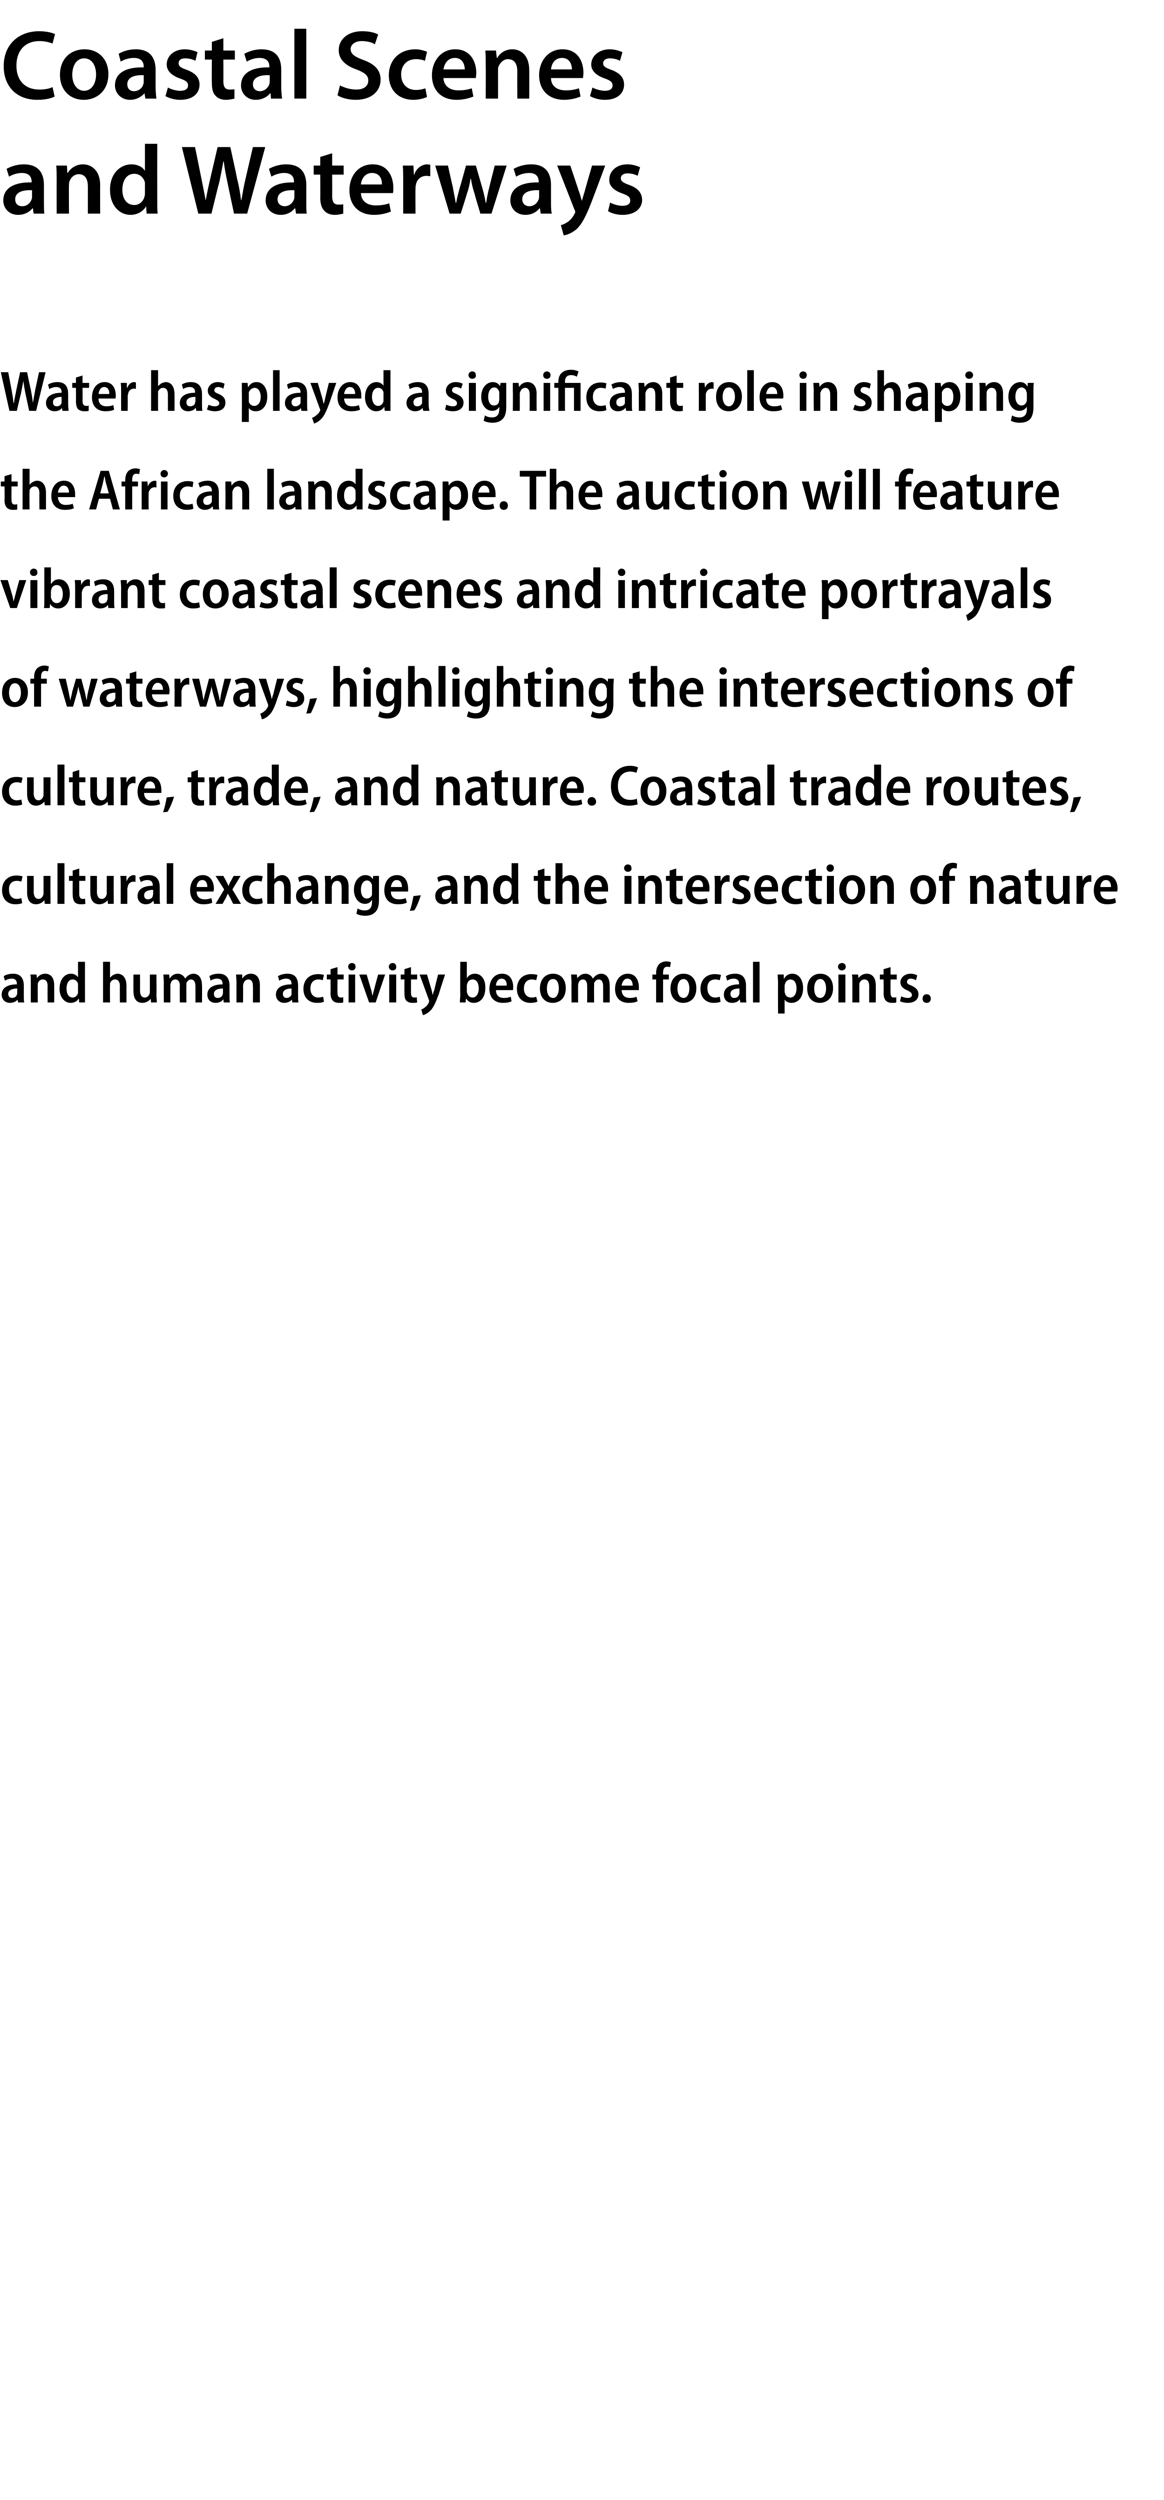 <?xml version="1.0" standalone="no"?><!DOCTYPE svg PUBLIC "-//W3C//DTD SVG 1.1//EN" "http://www.w3.org/Graphics/SVG/1.1/DTD/svg11.dtd"><svg xmlns="http://www.w3.org/2000/svg" version="1.1" width="283.5px" height="608.5px" viewBox="0 -6 283.5 608.5" style="top:-6px"><desc>Coastal Scenes and Waterways Water has played a significant role in shaping the African landscape. The auction will f...</desc><defs/><g id="Polygon96013"><path d="m5.8 236.4c0 .6 0 1.2.1 1.6H4.4l-.1-.7s-.04-.04 0 0c-.4.5-1.1.8-1.9.8c-1.2 0-2-.9-2-2c0-1.7 1.5-2.5 3.7-2.5v-.2c0-.5-.2-1.2-1.2-1.2c-.6 0-1.3.2-1.7.5l-.3-1.1c.4-.3 1.3-.6 2.3-.6c2 0 2.6 1.4 2.6 2.9v2.5zm-1.6-1.8c-1 0-2.2.3-2.2 1.3c0 .7.5 1 .9 1c.6 0 1.1-.3 1.2-.8c.1-.2.1-.3.1-.4v-1.1zm3.3-1.4c0-.8 0-1.4-.1-2c.03-.02 1.5 0 1.5 0l.1.9s0 .05 0 0c.3-.5 1-1.1 2-1.1c1.2 0 2.2.8 2.2 2.8c.02.03 0 4.2 0 4.2h-1.6s-.04-3.99 0-4c0-.9-.3-1.6-1.2-1.6c-.6 0-1 .4-1.2 1v.5c-.04.03 0 4.1 0 4.1H7.5v-4.8zm13.2-5.1s-.02 8.01 0 8v1.9h-1.4l-.1-1s-.03.01 0 0c-.4.7-1.1 1.1-2 1.1c-1.5 0-2.7-1.4-2.7-3.4c0-2.4 1.3-3.7 2.8-3.7c.8 0 1.4.4 1.7.9c0-.02 0 0 0 0v-3.8h1.7zM19 234v-.5c-.1-.6-.6-1.1-1.3-1.1c-1 0-1.5 1-1.5 2.2c0 1.3.5 2.2 1.5 2.2c.6 0 1.1-.4 1.3-1.1V234zm6.1-5.9h1.7v3.9s-.02.05 0 0c.2-.2.4-.5.8-.7c.3-.1.6-.3 1-.3c1.2 0 2.2.9 2.2 2.9v4.1h-1.6s-.04-3.95 0-3.9c0-1-.3-1.7-1.2-1.7c-.6 0-1 .4-1.2.9v.6c-.05-.04 0 4.1 0 4.1h-1.7v-9.9zm13 7.9c0 .8.1 1.4.1 2h-1.4l-.1-.9s-.05-.04 0 0c-.3.4-1 1-2 1c-1.3 0-2.2-.8-2.2-2.9c-.02.04 0-4 0-4h1.6s.03 3.79 0 3.8c0 1.1.3 1.8 1.2 1.8c.6 0 1-.5 1.1-.9c.1-.1.1-.3.1-.5v-4.2h1.6s.05 4.77 0 4.8zm1.8-2.8c0-.8-.1-1.4-.1-2c.02-.02 1.4 0 1.4 0l.1.9s.05.03.1 0c.3-.5.9-1.1 1.9-1.1c.8 0 1.5.5 1.8 1.2c.2-.3.5-.6.8-.8c.3-.2.7-.4 1.2-.4c1.1 0 2.1.8 2.1 2.9c.04-.03 0 4.1 0 4.1h-1.6v-3.9c0-1-.3-1.7-1.1-1.7c-.5 0-.9.4-1.1.9v.5c-.03.03 0 4.2 0 4.2h-1.6s-.05-4.06 0-4.1c0-.8-.3-1.5-1.1-1.5c-.6 0-1 .4-1.1.9c-.1.2-.1.4-.1.6v4.1h-1.6s-.03-4.82 0-4.8zm16 3.2c0 .6 0 1.2.1 1.6h-1.5l-.1-.7s-.07-.04-.1 0c-.3.5-1 .8-1.8.8c-1.3 0-2-.9-2-2c0-1.7 1.5-2.5 3.7-2.5v-.2c0-.5-.2-1.2-1.3-1.2c-.6 0-1.2.2-1.6.5l-.3-1.1c.4-.3 1.2-.6 2.3-.6c2 0 2.6 1.4 2.6 2.9v2.5zm-1.6-1.8c-1.1 0-2.2.3-2.2 1.3c0 .7.4 1 .9 1c.6 0 1.1-.3 1.2-.8c.1-.2.1-.3.1-.4v-1.1zm3.3-1.4c0-.8-.1-1.4-.1-2c.01-.02 1.5 0 1.5 0v.9s.08.05.1 0c.3-.5 1-1.1 2-1.1c1.2 0 2.2.8 2.2 2.8v4.2h-1.7s.04-3.99 0-4c0-.9-.3-1.6-1.1-1.6c-.6 0-1 .4-1.2 1c0 .1-.1.3-.1.5c.03.03 0 4.1 0 4.1h-1.6s-.03-4.82 0-4.8zm15 3.2c0 .6 0 1.2.1 1.6h-1.5l-.1-.7s-.02-.04 0 0c-.4.5-1.1.8-1.9.8c-1.2 0-2-.9-2-2c0-1.7 1.5-2.5 3.8-2.5v-.2c0-.5-.2-1.2-1.3-1.2c-.6 0-1.2.2-1.7.5l-.3-1.1c.5-.3 1.3-.6 2.3-.6c2.1 0 2.6 1.4 2.6 2.9v2.5zm-1.6-1.8c-1 0-2.1.3-2.1 1.3c0 .7.4 1 .9 1c.5 0 1-.3 1.2-.8v-1.5zm7.9 3.2c-.3.2-.9.3-1.7.3c-2 0-3.3-1.3-3.3-3.4c0-2.1 1.3-3.6 3.6-3.6c.5 0 1.1.1 1.4.2l-.3 1.3c-.2-.1-.6-.2-1.1-.2c-1.2 0-1.9.9-1.9 2.2c0 1.4.8 2.2 1.9 2.2c.5 0 .9-.1 1.2-.2l.2 1.2zm3.3-8.4v1.8h1.5v1.2h-1.5s-.04 3.18 0 3.2c0 .8.2 1.2.8 1.2c.3 0 .4 0 .6-.1v1.3c-.2.1-.6.1-1.1.1c-.6 0-1.1-.2-1.4-.5c-.4-.4-.6-1-.6-1.9c.04.02 0-3.3 0-3.3h-.9v-1.2h.9v-1.3l1.7-.5zm2.7 8.6v-6.8h1.6v6.8h-1.6zm1.7-8.7c0 .5-.3.9-.9.9c-.5 0-.9-.4-.9-.9c0-.5.4-.9.9-.9c.6 0 .9.4.9.9zm2.7 1.9l1 3.4c.2.6.3 1.2.4 1.8c.2-.6.3-1.2.5-1.8c-.05.03.9-3.4.9-3.4h1.7l-2.3 6.8h-1.6l-2.4-6.8h1.8zm5.5 6.8v-6.8h1.7v6.8h-1.7zm1.7-8.7c.1.5-.3.9-.9.9c-.5 0-.9-.4-.9-.9c0-.5.4-.9.9-.9c.6 0 .9.4.9.9zm3.6.1v1.8h1.5v1.2h-1.5v3.2c0 .8.2 1.2.8 1.2c.3 0 .5 0 .6-.1l.1 1.3c-.3.1-.7.1-1.2.1c-.6 0-1.1-.2-1.4-.5c-.4-.4-.5-1-.5-1.9c-.02.02 0-3.3 0-3.3h-.9v-1.2h.9v-1.3l1.6-.5zm3.9 1.8s1.07 3.65 1.1 3.7l.3 1.3c.1-.4.2-.9.4-1.3c-.03-.05.9-3.7.9-3.7h1.7s-1.54 4.7-1.5 4.7c-.8 2.2-1.4 3.5-2.2 4.2c-.6.6-1.3.9-1.7 1l-.4-1.4c.3-.1.7-.3 1-.6c.3-.2.6-.6.8-1c.1-.2.1-.2.1-.3v-.3c-.03-.05-2.3-6.3-2.3-6.3h1.8zm8.1-3.1h1.6v4s.03-.04 0 0c.4-.7 1.1-1.1 2-1.1c1.5 0 2.6 1.4 2.5 3.5c0 2.4-1.3 3.6-2.8 3.6c-.8 0-1.4-.3-1.9-1.1c.02.03 0 0 0 0l-.1 1H112c0-.5.1-1.2.1-1.9c-.04.01 0-8 0-8zm1.6 7.2c0 .2 0 .3.1.4c.1.7.7 1.1 1.3 1.1c.9 0 1.5-.9 1.5-2.2c0-1.3-.5-2.2-1.5-2.2c-.6 0-1.2.4-1.3 1.1c-.1.1-.1.3-.1.5v1.3zm7.1-.3c0 1.4.9 1.9 1.9 1.9c.7 0 1.2-.1 1.7-.3l.2 1.1c-.5.3-1.3.4-2.1.4c-2.1 0-3.3-1.3-3.3-3.4c0-2 1.1-3.7 3.1-3.7c2 0 2.7 1.7 2.7 3.3c0 .3 0 .6-.1.7h-4.1zm2.6-1.1c.1-.8-.3-1.7-1.2-1.7c-1 0-1.4 1-1.4 1.7h2.6zm7.5 3.9c-.4.2-1 .3-1.7.3c-2 0-3.3-1.3-3.3-3.4c0-2.1 1.3-3.6 3.5-3.6c.6 0 1.2.1 1.5.2l-.3 1.3c-.2-.1-.6-.2-1.1-.2c-1.2 0-1.9.9-1.9 2.2c0 1.4.8 2.2 1.9 2.2c.5 0 .9-.1 1.1-.2l.3 1.2zm6.9-3.3c0 2.6-1.6 3.6-3.2 3.6c-1.7 0-3.1-1.2-3.1-3.5c0-2.3 1.4-3.6 3.2-3.6c1.9 0 3.1 1.4 3.1 3.5zm-4.6.1c0 1.3.5 2.3 1.5 2.3c.9 0 1.4-1.1 1.4-2.3c0-1.1-.3-2.3-1.4-2.3c-1.1 0-1.5 1.2-1.5 2.3zm6-1.4c0-.8-.1-1.4-.1-2c0-.02 1.4 0 1.4 0l.1.9s.04.03 0 0c.4-.5 1-1.1 2-1.1c.8 0 1.5.5 1.8 1.2c.2-.3.5-.6.8-.8c.3-.2.7-.4 1.2-.4c1.1 0 2.1.8 2.1 2.9c.02-.03 0 4.1 0 4.1h-1.6v-3.9c0-1-.3-1.7-1.1-1.7c-.5 0-.9.4-1.1.9v.5c-.04.03 0 4.2 0 4.2H143s.04-4.06 0-4.1c0-.8-.3-1.5-1-1.5c-.6 0-1 .4-1.1.9c-.1.2-.1.4-.1.6c-.02-.02 0 4.1 0 4.1h-1.6s-.04-4.82 0-4.8zm12.2 1.8c.1 1.4.9 1.9 2 1.9c.7 0 1.2-.1 1.6-.3l.3 1.1c-.6.3-1.3.4-2.2.4c-2.1 0-3.3-1.3-3.3-3.4c0-2 1.2-3.7 3.1-3.7c2 0 2.7 1.7 2.7 3.3v.7h-4.2zm2.7-1.1c0-.8-.3-1.7-1.3-1.7c-.9 0-1.3 1-1.4 1.7h2.7zm5.7 4.1v-5.6h-.9v-1.2h.9s.04-.33 0-.3c0-.9.2-1.7.8-2.3c.5-.4 1.1-.6 1.7-.6c.5 0 .8.1 1.1.2l-.2 1.2c-.1 0-.4-.1-.7-.1c-.8 0-1 .7-1 1.5c-.03.02 0 .4 0 .4h1.4v1.2h-1.4v5.6h-1.7zm9.8-3.5c0 2.6-1.6 3.6-3.2 3.6c-1.7 0-3.1-1.2-3.1-3.5c0-2.3 1.4-3.6 3.2-3.6c1.9 0 3.1 1.4 3.1 3.5zm-4.6.1c0 1.3.5 2.3 1.5 2.3c.9 0 1.4-1.1 1.4-2.3c0-1.1-.4-2.3-1.4-2.3c-1.1 0-1.5 1.2-1.5 2.3zm10.5 3.2c-.3.2-.9.3-1.7.3c-1.9 0-3.2-1.3-3.2-3.4c0-2.1 1.3-3.6 3.5-3.6c.6 0 1.1.1 1.5.2l-.3 1.3c-.3-.1-.6-.2-1.1-.2c-1.3 0-2 .9-1.9 2.2c0 1.4.8 2.2 1.9 2.2c.4 0 .8-.1 1.1-.2l.2 1.2zm6.2-1.4c0 .6 0 1.2.1 1.6h-1.5l-.1-.7s-.06-.04-.1 0c-.3.5-1 .8-1.8.8c-1.3 0-2-.9-2-2c0-1.7 1.5-2.5 3.7-2.5v-.2c0-.5-.2-1.2-1.3-1.2c-.6 0-1.2.2-1.6.5l-.3-1.1c.4-.3 1.2-.6 2.3-.6c2 0 2.6 1.4 2.6 2.9v2.5zm-1.6-1.8c-1.1 0-2.2.3-2.2 1.3c0 .7.4 1 .9 1c.6 0 1.1-.3 1.2-.8c.1-.2.1-.3.1-.4v-1.1zm3.3-6.5h1.6v9.9h-1.6v-9.9zm6.1 5.3c0-.9-.1-1.6-.1-2.2c0-.02 1.5 0 1.5 0v1s.07-.04.1 0c.4-.8 1.1-1.2 2-1.2c1.5 0 2.6 1.4 2.6 3.5c0 2.5-1.4 3.6-2.8 3.6c-.8 0-1.4-.3-1.7-.8c.04-.01 0 0 0 0v3.4h-1.6s-.04-7.29 0-7.3zm1.6 1.9c0 .1 0 .3.1.5c.1.6.7 1 1.3 1c.9 0 1.5-.9 1.5-2.2c0-1.3-.5-2.2-1.5-2.2c-.6 0-1.2.5-1.3 1.1c-.1.2-.1.3-.1.5v1.3zm11.8-.8c0 2.6-1.7 3.6-3.2 3.6c-1.8 0-3.1-1.2-3.1-3.5c0-2.3 1.4-3.6 3.2-3.6c1.9 0 3.1 1.4 3.1 3.5zm-4.6.1c0 1.3.5 2.3 1.5 2.3c.9 0 1.4-1.1 1.4-2.3c0-1.1-.4-2.3-1.4-2.3c-1.1 0-1.5 1.2-1.5 2.3zm5.9 3.4v-6.8h1.7v6.8h-1.7zm1.8-8.7c0 .5-.4.9-1 .9c-.5 0-.9-.4-.9-.9c0-.5.4-.9 1-.9c.5 0 .9.4.9.9zm1.6 3.9c0-.8 0-1.4-.1-2c.05-.02 1.5 0 1.5 0l.1.9s.01.05 0 0c.3-.5 1-1.1 2-1.1c1.2 0 2.2.8 2.2 2.8c.03.03 0 4.2 0 4.2h-1.6s-.02-3.99 0-4c0-.9-.3-1.6-1.2-1.6c-.6 0-1 .4-1.2 1v.5c-.03.03 0 4.1 0 4.1h-1.7v-4.8zm9.3-3.8v1.8h1.5v1.2h-1.5s-.03 3.18 0 3.2c0 .8.2 1.2.8 1.2c.3 0 .4 0 .6-.1v1.3c-.2.1-.6.1-1.1.1c-.6 0-1.1-.2-1.4-.5c-.4-.4-.6-1-.6-1.9c.05.02 0-3.3 0-3.3h-.9v-1.2h.9v-1.3l1.7-.5zm2.6 7.1c.3.2 1 .4 1.6.4c.7 0 1-.3 1-.7c0-.5-.3-.7-1-1.1c-1.3-.5-1.8-1.2-1.8-2c0-1.1 1-2.1 2.5-2.1c.7 0 1.2.2 1.6.4l-.3 1.2c-.3-.2-.8-.4-1.3-.4c-.6 0-.9.4-.9.8c0 .4.3.6 1.1.9c1.1.5 1.7 1.1 1.7 2.1c0 1.3-1 2.1-2.6 2.1c-.8 0-1.5-.2-1.9-.4l.3-1.2zm6.2 1.6c-.6 0-1-.4-1-1c0-.7.4-1.1 1-1.1c.6 0 1 .4 1 1.1c0 .6-.4 1-1 1z" stroke="none" fill="#000"/></g><g id="Polygon96012"><path d="m5.4 213.8c-.3.2-.9.3-1.7.3c-1.9 0-3.2-1.3-3.2-3.4c0-2.1 1.3-3.6 3.5-3.6c.6 0 1.1.1 1.5.2l-.3 1.3c-.3-.1-.6-.2-1.1-.2c-1.3 0-2 .9-1.9 2.2c0 1.4.8 2.2 1.9 2.2c.4 0 .8-.1 1.1-.2l.2 1.2zm6.9-1.8v2h-1.4l-.1-.9s-.03-.04 0 0c-.3.4-1 1-2 1c-1.3 0-2.2-.8-2.2-2.9v-4h1.6s.04 3.79 0 3.8c0 1.1.4 1.8 1.2 1.8c.6 0 1-.5 1.1-.9c.1-.1.1-.3.1-.5v-4.2h1.7s-.04 4.77 0 4.8zm1.7-7.9h1.7v9.9H14v-9.9zm5.3 1.3v1.8h1.5v1.2h-1.5v3.2c0 .8.3 1.2.8 1.2c.3 0 .5 0 .6-.1l.1 1.3c-.3.1-.7.1-1.2.1c-.6 0-1.1-.2-1.4-.5c-.3-.4-.5-1-.5-1.9c-.02.02 0-3.3 0-3.3h-.9v-1.2h.9v-1.3l1.6-.5zm8.4 6.6v2h-1.4l-.1-.9s-.03-.04 0 0c-.3.4-1 1-2 1c-1.3 0-2.2-.8-2.2-2.9v-4h1.6s.04 3.79 0 3.8c0 1.1.4 1.8 1.2 1.8c.6 0 1-.5 1.1-.9c.1-.1.1-.3.1-.5v-4.2h1.7s-.04 4.77 0 4.8zm1.7-2.7c0-.8 0-1.5-.1-2.1c.03-.02 1.5 0 1.5 0v1.2h.1c.3-.9 1-1.4 1.7-1.4c.2 0 .3.1.4.1v1.6c-.1-.1-.3-.1-.5-.1c-.7 0-1.3.5-1.4 1.3c0 .1-.1.3-.1.5c.04.04 0 3.6 0 3.6h-1.6v-4.7zm9.5 3.1c0 .6 0 1.2.1 1.6h-1.5l-.1-.7s-.08-.04-.1 0c-.4.5-1 .8-1.8.8c-1.3 0-2-.9-2-2c0-1.7 1.5-2.5 3.7-2.5v-.2c0-.5-.2-1.2-1.3-1.2c-.6 0-1.2.2-1.6.5l-.4-1.1c.5-.3 1.3-.6 2.3-.6c2.1 0 2.7 1.4 2.7 2.9v2.5zm-1.6-1.8c-1.1 0-2.2.3-2.2 1.3c0 .7.4 1 .9 1c.6 0 1.1-.3 1.2-.8c0-.2.1-.3.1-.4v-1.1zm3.3-6.5h1.6v9.9h-1.6v-9.9zm7.3 6.9c0 1.4.9 1.9 1.9 1.9c.7 0 1.2-.1 1.7-.3l.2 1.1c-.5.3-1.3.4-2.2.4c-2 0-3.2-1.3-3.2-3.4c0-2 1.1-3.7 3.1-3.7c1.9 0 2.7 1.7 2.7 3.3c0 .3-.1.6-.1.7h-4.1zm2.6-1.1c0-.8-.3-1.7-1.2-1.7c-1 0-1.4 1-1.4 1.7h2.6zm3.9-2.7l.7 1.3c.2.4.4.7.5 1.1h.1c.1-.4.3-.8.5-1.1l.7-1.3h1.7l-2 3.3l2.1 3.5h-1.9s-.72-1.37-.7-1.4c-.2-.3-.4-.7-.6-1.1c-.2.4-.4.8-.5 1.1c-.04.03-.8 1.4-.8 1.4h-1.7l2.1-3.5l-2.1-3.3h1.9zm9.6 6.6c-.3.2-1 .3-1.7.3c-2 0-3.3-1.3-3.3-3.4c0-2.1 1.3-3.6 3.5-3.6c.6 0 1.2.1 1.5.2l-.3 1.3c-.2-.1-.6-.2-1.1-.2c-1.2 0-1.9.9-1.9 2.2c0 1.4.8 2.2 1.9 2.2c.5 0 .9-.1 1.2-.2l.2 1.2zm1.1-9.7h1.7v3.9s.01.05 0 0c.2-.2.5-.5.8-.7c.3-.1.7-.3 1.1-.3c1.1 0 2.1.9 2.1 2.9c.04 0 0 4.1 0 4.1h-1.6v-3.9c0-1-.3-1.7-1.2-1.7c-.5 0-1 .4-1.2.9v.6c-.02-.04 0 4.1 0 4.1h-1.7v-9.9zm12.4 8.3c0 .6 0 1.2.1 1.6h-1.5l-.1-.7s-.06-.04-.1 0c-.3.5-1 .8-1.8.8c-1.3 0-2-.9-2-2c0-1.7 1.5-2.5 3.7-2.5v-.2c0-.5-.2-1.2-1.3-1.2c-.6 0-1.2.2-1.6.5l-.3-1.1c.4-.3 1.2-.6 2.3-.6c2 0 2.6 1.4 2.6 2.9v2.5zm-1.6-1.8c-1.1 0-2.2.3-2.2 1.3c0 .7.4 1 .9 1c.6 0 1.1-.3 1.2-.8c.1-.2.1-.3.1-.4v-1.1zm3.3-1.4c0-.8-.1-1.4-.1-2c.01-.02 1.5 0 1.5 0v.9s.08.05.1 0c.3-.5 1-1.1 2-1.1c1.2 0 2.2.8 2.2 2.8v4.2h-1.7s.04-3.99 0-4c0-.9-.3-1.6-1.1-1.6c-.6 0-1 .4-1.2 1c0 .1-.1.3-.1.5c.03.03 0 4.1 0 4.1h-1.6s-.03-4.82 0-4.8zm13.1 3.9c0 1.4-.3 2.4-1 3c-.6.6-1.5.8-2.4.8c-.8 0-1.6-.2-2.1-.5l.3-1.3c.4.3 1 .5 1.8.5c1 0 1.7-.6 1.7-2c.05.01 0-.6 0-.6c0 0 .02.03 0 0c-.3.6-.9 1-1.7 1c-1.6 0-2.7-1.5-2.7-3.4c0-2.3 1.4-3.6 2.8-3.6c1 0 1.5.5 1.8 1c0 .04 0 0 0 0l.1-.8s1.44-.02 1.4 0v5.9zm-1.7-3.3v-.4c-.2-.6-.6-1.1-1.2-1.1c-.9 0-1.5.9-1.5 2.3c0 1.2.5 2.1 1.4 2.1c.6 0 1.1-.3 1.3-.9v-2zm4.6 1.2c0 1.4.9 1.9 1.9 1.9c.7 0 1.3-.1 1.7-.3l.3 1.1c-.6.3-1.3.4-2.2.4c-2.1 0-3.3-1.3-3.3-3.4c0-2 1.1-3.7 3.1-3.7c2 0 2.7 1.7 2.7 3.3v.7h-4.2zm2.7-1.1c0-.8-.3-1.7-1.3-1.7c-.9 0-1.3 1-1.4 1.7h2.7zm1.9 5.8c.4-1 .7-2.5.9-3.6l1.8-.2c-.4 1.3-1 2.8-1.6 3.7l-1.1.1zm11.6-3.3c0 .6 0 1.2.1 1.6H110l-.1-.7s-.07-.04-.1 0c-.3.5-1 .8-1.8.8c-1.3 0-2-.9-2-2c0-1.7 1.5-2.5 3.7-2.5v-.2c0-.5-.2-1.2-1.3-1.2c-.6 0-1.2.2-1.6.5l-.3-1.1c.4-.3 1.2-.6 2.3-.6c2 0 2.6 1.4 2.6 2.9v2.5zm-1.6-1.8c-1.1 0-2.2.3-2.2 1.3c0 .7.4 1 .9 1c.6 0 1.1-.3 1.2-.8c0-.2.1-.3.1-.4v-1.1zm3.3-1.4c0-.8-.1-1.4-.1-2c.01-.02 1.4 0 1.4 0l.1.9s.07.05.1 0c.3-.5 1-1.1 2-1.1c1.2 0 2.2.8 2.2 2.8v4.2h-1.7s.04-3.99 0-4c0-.9-.3-1.6-1.1-1.6c-.6 0-1 .4-1.2 1c0 .1-.1.3-.1.5c.03.03 0 4.1 0 4.1h-1.6s-.04-4.82 0-4.8zm13.1-5.1s.05 8.01 0 8c0 .7.1 1.4.1 1.9h-1.4l-.1-1h-.1c-.3.7-1.1 1.1-1.9 1.1c-1.6 0-2.7-1.4-2.7-3.4c0-2.4 1.3-3.7 2.8-3.7c.8 0 1.4.4 1.7.9c-.03-.02 0 0 0 0v-3.8h1.6zm-1.6 5.9v-.5c-.2-.6-.6-1.1-1.3-1.1c-1 0-1.5 1-1.5 2.2c0 1.3.5 2.2 1.5 2.2c.5 0 1.1-.4 1.2-1.1c.1-.1.1-.3.1-.5V210zm8-4.6v1.8h1.5v1.2h-1.5s-.02 3.18 0 3.2c0 .8.2 1.2.8 1.2c.3 0 .4 0 .6-.1v1.3c-.2.1-.6.1-1.1.1c-.6 0-1.1-.2-1.4-.5c-.4-.4-.5-1-.5-1.9c-.04.02 0-3.3 0-3.3h-1v-1.2h1v-1.3l1.6-.5zm2.7-1.3h1.7v3.9s-.01.05 0 0c.2-.2.4-.5.8-.7c.3-.1.6-.3 1.1-.3c1.1 0 2.1.9 2.1 2.9c.02 0 0 4.1 0 4.1h-1.6s-.03-3.95 0-3.9c0-1-.3-1.7-1.2-1.7c-.6 0-1 .4-1.2.9v.6c-.04-.04 0 4.1 0 4.1h-1.7v-9.9zm8.6 6.9c.1 1.4.9 1.9 2 1.9c.7 0 1.2-.1 1.6-.3l.3 1.1c-.6.3-1.3.4-2.2.4c-2.1 0-3.3-1.3-3.3-3.4c0-2 1.2-3.7 3.1-3.7c2 0 2.7 1.7 2.7 3.3v.7h-4.2zm2.7-1.1c0-.8-.3-1.7-1.3-1.7c-.9 0-1.3 1-1.4 1.7h2.7zm5.5 4.1v-6.8h1.7v6.8h-1.7zm1.7-8.7c.1.5-.3.9-.9.9c-.5 0-.9-.4-.9-.9c0-.5.4-.9.9-.9c.6 0 .9.4.9.9zm1.7 3.9c0-.8 0-1.4-.1-2c.03-.02 1.5 0 1.5 0l.1.9s-.01.05 0 0c.3-.5 1-1.1 2-1.1c1.2 0 2.2.8 2.2 2.8v4.2h-1.6s-.04-3.99 0-4c0-.9-.3-1.6-1.2-1.6c-.6 0-1 .4-1.2 1c0 .1-.1.3-.1.5c.05.03 0 4.1 0 4.1h-1.6s-.02-4.82 0-4.8zm9.2-3.8v1.8h1.6v1.2h-1.6s.05 3.18 0 3.2c0 .8.3 1.2.9 1.2c.3 0 .4 0 .6-.1v1.3c-.2.1-.6.1-1.2.1c-.5 0-1-.2-1.4-.5c-.3-.4-.5-1-.5-1.9c.03.02 0-3.3 0-3.3h-.9v-1.2h.9v-1.3l1.6-.5zm3.9 5.6c0 1.4.9 1.9 1.9 1.9c.7 0 1.3-.1 1.7-.3l.2 1.1c-.5.3-1.3.4-2.1.4c-2.1 0-3.3-1.3-3.3-3.4c0-2 1.1-3.7 3.1-3.7c2 0 2.7 1.7 2.7 3.3c0 .3 0 .6-.1.7h-4.1zm2.6-1.1c.1-.8-.2-1.7-1.2-1.7c-1 0-1.3 1-1.4 1.7h2.6zm2.9-.6c0-.8 0-1.5-.1-2.1c.03-.02 1.5 0 1.5 0v1.2h.1c.3-.9 1-1.4 1.7-1.4c.2 0 .3.1.4.1v1.6c-.1-.1-.3-.1-.5-.1c-.7 0-1.3.5-1.4 1.3c0 .1-.1.3-.1.5c.04.04 0 3.6 0 3.6h-1.6v-4.7zm4.5 3.2c.4.2 1 .4 1.6.4c.7 0 1-.3 1-.7c0-.5-.2-.7-1-1.1c-1.2-.5-1.7-1.2-1.7-2c0-1.1.9-2.1 2.4-2.1c.7 0 1.3.2 1.7.4l-.4 1.2c-.3-.2-.7-.4-1.3-.4c-.6 0-.9.4-.9.8c0 .4.3.6 1.1.9c1.1.5 1.7 1.1 1.7 2.1c0 1.3-1 2.1-2.6 2.1c-.8 0-1.4-.2-1.9-.4l.3-1.2zm6.7-1.5c.1 1.4.9 1.9 1.9 1.9c.7 0 1.3-.1 1.7-.3l.3 1.1c-.6.3-1.3.4-2.2.4c-2.1 0-3.3-1.3-3.3-3.4c0-2 1.2-3.7 3.1-3.7c2 0 2.7 1.7 2.7 3.3v.7h-4.2zm2.7-1.1c0-.8-.3-1.7-1.3-1.7c-.9 0-1.3 1-1.4 1.7h2.7zm7.4 3.9c-.3.2-.9.3-1.7.3c-2 0-3.3-1.3-3.3-3.4c0-2.1 1.4-3.6 3.6-3.6c.5 0 1.1.1 1.4.2l-.3 1.3c-.2-.1-.6-.2-1.1-.2c-1.2 0-1.9.9-1.9 2.2c0 1.4.8 2.2 1.9 2.2c.5 0 .9-.1 1.2-.2l.2 1.2zm3.3-8.4v1.8h1.5v1.2h-1.5s-.03 3.18 0 3.2c0 .8.2 1.2.8 1.2c.3 0 .4 0 .6-.1v1.3c-.2.1-.6.1-1.1.1c-.6 0-1.1-.2-1.4-.5c-.4-.4-.6-1-.6-1.9c.05.02 0-3.3 0-3.3h-.9v-1.2h.9v-1.3l1.7-.5zm2.7 8.6v-6.8h1.7v6.8h-1.7zm1.7-8.7c0 .5-.3.9-.9.9c-.5 0-.9-.4-.9-.9c0-.5.4-.9.9-.9c.6 0 .9.4.9.9zm7.6 5.2c0 2.6-1.7 3.6-3.2 3.6c-1.8 0-3.1-1.2-3.1-3.5c0-2.3 1.4-3.6 3.2-3.6c1.8 0 3.1 1.4 3.1 3.5zm-4.6.1c0 1.3.5 2.3 1.4 2.3c1 0 1.5-1.1 1.5-2.3c0-1.1-.4-2.3-1.5-2.3c-1 0-1.4 1.2-1.4 2.3zm5.9-1.4v-2c-.04-.02 1.4 0 1.4 0l.1.9s.02.05 0 0c.3-.5 1-1.1 2-1.1c1.2 0 2.2.8 2.2 2.8c.04.03 0 4.2 0 4.2h-1.6v-4c0-.9-.3-1.6-1.2-1.6c-.5 0-1 .4-1.2 1v.5c-.02.03 0 4.1 0 4.1H212v-4.8zm16 1.3c0 2.6-1.6 3.6-3.1 3.6c-1.8 0-3.2-1.2-3.2-3.5c0-2.3 1.4-3.6 3.2-3.6c1.9 0 3.1 1.4 3.1 3.5zm-4.6.1c0 1.3.5 2.3 1.5 2.3c.9 0 1.4-1.1 1.4-2.3c0-1.1-.3-2.3-1.4-2.3c-1.1 0-1.5 1.2-1.5 2.3zm6.2 3.4v-5.6h-.9v-1.2h.9v-.3c0-.9.2-1.7.8-2.3c.4-.4 1.1-.6 1.7-.6c.4 0 .8.1 1 .2l-.1 1.2c-.2 0-.4-.1-.7-.1c-.8 0-1.1.7-1.1 1.5c.03.02 0 .4 0 .4h1.4v1.2h-1.4v5.6h-1.6zm6.7-4.8c0-.8 0-1.4-.1-2c.03-.02 1.5 0 1.5 0l.1.9s0 .05 0 0c.3-.5 1-1.1 2-1.1c1.2 0 2.2.8 2.2 2.8v4.2h-1.6s-.04-3.99 0-4c0-.9-.3-1.6-1.2-1.6c-.6 0-1 .4-1.2 1v.5c-.05.03 0 4.1 0 4.1h-1.7v-4.8zm12.3 3.2c0 .6.1 1.2.2 1.6h-1.5l-.1-.7s-.09-.04-.1 0c-.4.5-1 .8-1.8.8c-1.3 0-2-.9-2-2c0-1.7 1.5-2.5 3.7-2.5v-.2c0-.5-.2-1.2-1.3-1.2c-.6 0-1.2.2-1.6.5l-.4-1.1c.5-.3 1.3-.6 2.3-.6c2.1 0 2.6 1.4 2.6 2.9v2.5zm-1.6-1.8c-1 0-2.1.3-2.1 1.3c0 .7.4 1 .9 1c.6 0 1-.3 1.2-.8v-1.5zm5.2-5.2v1.8h1.5v1.2h-1.5s-.04 3.18 0 3.2c0 .8.2 1.2.8 1.2c.3 0 .4 0 .6-.1v1.3c-.2.1-.6.1-1.1.1c-.6 0-1.1-.2-1.4-.5c-.4-.4-.6-1-.6-1.9c.04.02 0-3.3 0-3.3h-.9v-1.2h.9v-1.3l1.7-.5zm8.3 6.6c0 .8 0 1.4.1 2h-1.5v-.9s-.08-.04-.1 0c-.3.4-.9 1-2 1c-1.2 0-2.1-.8-2.1-2.9c-.05.04 0-4 0-4h1.6v3.8c0 1.1.3 1.8 1.1 1.8c.7 0 1-.5 1.2-.9c0-.1.1-.3.1-.5c-.03-.02 0-4.2 0-4.2h1.6s.02 4.77 0 4.8zm1.7-2.7v-2.1c-.01-.02 1.4 0 1.4 0l.1 1.2s.04 0 0 0c.3-.9 1.1-1.4 1.8-1.4c.1 0 .2.1.3.1v1.6c-.1-.1-.2-.1-.4-.1c-.7 0-1.3.5-1.4 1.3c-.1.1-.1.3-.1.5v3.6h-1.7s.04-4.7 0-4.7zm5.8 1.7c0 1.4.9 1.9 1.9 1.9c.7 0 1.2-.1 1.7-.3l.2 1.1c-.5.3-1.3.4-2.2.4c-2 0-3.2-1.3-3.2-3.4c0-2 1.1-3.7 3.1-3.7c1.9 0 2.7 1.7 2.7 3.3c0 .3-.1.6-.1.7H268zm2.6-1.1c0-.8-.3-1.7-1.2-1.7c-1 0-1.4 1-1.4 1.7h2.6z" stroke="none" fill="#000"/></g><g id="Polygon96011"><path d="m5.4 189.8c-.3.2-.9.3-1.7.3c-1.9 0-3.2-1.3-3.2-3.4c0-2.1 1.3-3.6 3.5-3.6c.6 0 1.1.1 1.5.2l-.3 1.3c-.3-.1-.6-.2-1.1-.2c-1.3 0-2 .9-1.9 2.2c0 1.4.8 2.2 1.9 2.2c.4 0 .8-.1 1.1-.2l.2 1.2zm6.9-1.8v2h-1.4l-.1-.9s-.03-.04 0 0c-.3.4-1 1-2 1c-1.3 0-2.2-.8-2.2-2.9v-4h1.6s.04 3.79 0 3.8c0 1.1.4 1.8 1.2 1.8c.6 0 1-.5 1.1-.9c.1-.1.1-.3.1-.5v-4.2h1.7s-.04 4.77 0 4.8zm1.7-7.9h1.7v9.9H14v-9.9zm5.3 1.3v1.8h1.5v1.2h-1.5v3.2c0 .8.3 1.2.8 1.2c.3 0 .5 0 .6-.1l.1 1.3c-.3.1-.7.1-1.2.1c-.6 0-1.1-.2-1.4-.5c-.3-.4-.5-1-.5-1.9c-.02.02 0-3.3 0-3.3h-.9v-1.2h.9v-1.3l1.6-.5zm8.4 6.6v2h-1.4l-.1-.9s-.03-.04 0 0c-.3.4-1 1-2 1c-1.3 0-2.2-.8-2.2-2.9v-4h1.6s.04 3.79 0 3.8c0 1.1.4 1.8 1.2 1.8c.6 0 1-.5 1.1-.9c.1-.1.1-.3.1-.5v-4.2h1.7s-.04 4.77 0 4.8zm1.7-2.7c0-.8 0-1.5-.1-2.1c.03-.02 1.5 0 1.5 0v1.2h.1c.3-.9 1-1.4 1.7-1.4c.2 0 .3.1.4.1v1.6c-.1-.1-.3-.1-.5-.1c-.7 0-1.3.5-1.4 1.3c0 .1-.1.3-.1.5c.04.04 0 3.6 0 3.6h-1.6v-4.7zm5.7 1.7c0 1.4.9 1.9 1.9 1.9c.7 0 1.3-.1 1.7-.3l.3 1.1c-.6.3-1.3.4-2.2.4c-2.1 0-3.3-1.3-3.3-3.4c0-2 1.1-3.7 3.1-3.7c2 0 2.7 1.7 2.7 3.3v.7h-4.2zm2.7-1.1c0-.8-.3-1.7-1.3-1.7c-.9 0-1.3 1-1.4 1.7h2.7zm1.9 5.8c.4-1 .7-2.5.9-3.6l1.8-.2c-.4 1.3-1 2.8-1.6 3.7l-1.1.1zm8.5-10.3v1.8h1.6v1.2h-1.6s.04 3.18 0 3.2c0 .8.3 1.2.9 1.2c.2 0 .4 0 .6-.1v1.3c-.2.1-.6.1-1.2.1c-.6 0-1-.2-1.4-.5c-.3-.4-.5-1-.5-1.9c.02.02 0-3.3 0-3.3h-.9v-1.2h.9v-1.3l1.6-.5zm2.8 3.9c0-.8-.1-1.5-.1-2.1c0-.02 1.4 0 1.4 0l.1 1.2h.1c.3-.9 1-1.4 1.7-1.4c.1 0 .2.1.4.1v1.6c-.2-.1-.3-.1-.5-.1c-.7 0-1.3.5-1.4 1.3c-.1.1-.1.3-.1.5c.01.04 0 3.6 0 3.6H51s-.04-4.7 0-4.7zm9.4 3.1c0 .6.1 1.2.1 1.6h-1.4l-.2-.7s0-.04 0 0c-.4.5-1 .8-1.8.8c-1.3 0-2.1-.9-2.1-2c0-1.7 1.6-2.5 3.8-2.5v-.2c0-.5-.2-1.2-1.3-1.2c-.6 0-1.2.2-1.7.5l-.3-1.1c.5-.3 1.3-.6 2.3-.6c2.1 0 2.6 1.4 2.6 2.9v2.5zm-1.6-1.8c-1 0-2.1.3-2.1 1.3c0 .7.4 1 .9 1c.6 0 1-.3 1.2-.8v-1.5zm9.1-6.5v8c0 .7 0 1.4.1 1.9h-1.5l-.1-1s-.01.01 0 0c-.4.7-1.1 1.1-2 1.1c-1.5 0-2.6-1.4-2.6-3.4c-.1-2.4 1.3-3.7 2.7-3.7c.9 0 1.4.4 1.7.9c.02-.02 0 0 0 0v-3.8h1.7zm-1.7 5.9v-.5c-.1-.6-.6-1.1-1.3-1.1c-1 0-1.5 1-1.5 2.2c0 1.3.6 2.2 1.5 2.2c.6 0 1.1-.4 1.3-1.1V186zm4.6 1c.1 1.4.9 1.9 2 1.9c.7 0 1.2-.1 1.6-.3l.3 1.1c-.6.3-1.3.4-2.2.4c-2.1 0-3.3-1.3-3.3-3.4c0-2 1.2-3.7 3.1-3.7c2 0 2.7 1.7 2.7 3.3v.7h-4.2zm2.7-1.1c0-.8-.3-1.7-1.3-1.7c-.9 0-1.3 1-1.4 1.7h2.7zm1.9 5.8c.4-1 .8-2.5 1-3.6l1.7-.2c-.4 1.3-1 2.8-1.6 3.7l-1.1.1zm11.6-3.3c0 .6 0 1.2.1 1.6h-1.5l-.1-.7s-.04-.04 0 0c-.4.5-1.1.8-1.9.8c-1.2 0-2-.9-2-2c0-1.7 1.5-2.5 3.7-2.5v-.2c0-.5-.2-1.2-1.2-1.2c-.6 0-1.3.2-1.7.5l-.3-1.1c.4-.3 1.3-.6 2.3-.6c2 0 2.6 1.4 2.6 2.9v2.5zm-1.6-1.8c-1 0-2.2.3-2.2 1.3c0 .7.5 1 .9 1c.6 0 1.1-.3 1.2-.8c.1-.2.1-.3.1-.4v-1.1zm3.3-1.4c0-.8 0-1.4-.1-2c.03-.02 1.5 0 1.5 0l.1.9s0 .05 0 0c.3-.5 1-1.1 2-1.1c1.2 0 2.2.8 2.2 2.8v4.2h-1.6s-.04-3.99 0-4c0-.9-.3-1.6-1.2-1.6c-.6 0-1 .4-1.2 1v.5c-.05.03 0 4.1 0 4.1h-1.7v-4.8zm13.2-5.1s-.02 8.01 0 8v1.9h-1.4l-.1-1s-.03.01 0 0c-.4.7-1.1 1.1-2 1.1c-1.5 0-2.7-1.4-2.7-3.4c0-2.4 1.3-3.7 2.8-3.7c.8 0 1.4.4 1.7.9c0-.02 0 0 0 0v-3.8h1.7zm-1.7 5.9v-.5c-.1-.6-.6-1.1-1.3-1.1c-1 0-1.5 1-1.5 2.2c0 1.3.5 2.2 1.5 2.2c.6 0 1.1-.4 1.3-1.1V186zm6.1-.8c0-.8 0-1.4-.1-2c.03-.02 1.5 0 1.5 0l.1.9s0 .05 0 0c.3-.5 1-1.1 2-1.1c1.2 0 2.2.8 2.2 2.8v4.2h-1.6s-.04-3.99 0-4c0-.9-.3-1.6-1.2-1.6c-.6 0-1 .4-1.2 1v.5c-.05.03 0 4.1 0 4.1h-1.7v-4.8zm12.3 3.2c0 .6.1 1.2.2 1.6h-1.5l-.1-.7s-.09-.04-.1 0c-.4.5-1 .8-1.8.8c-1.3 0-2-.9-2-2c0-1.7 1.5-2.5 3.7-2.5v-.2c0-.5-.2-1.2-1.3-1.2c-.6 0-1.2.2-1.6.5l-.4-1.1c.5-.3 1.3-.6 2.3-.6c2.1 0 2.6 1.4 2.6 2.9v2.5zm-1.6-1.8c-1 0-2.1.3-2.1 1.3c0 .7.4 1 .9 1c.6 0 1-.3 1.2-.8v-1.5zm5.2-5.2v1.8h1.5v1.2h-1.5s-.04 3.18 0 3.2c0 .8.2 1.2.8 1.2c.3 0 .4 0 .6-.1v1.3c-.2.1-.6.1-1.1.1c-.6 0-1.1-.2-1.4-.5c-.4-.4-.6-1-.6-1.9c.04.02 0-3.3 0-3.3h-.9v-1.2h.9v-1.3l1.7-.5zm8.3 6.6c0 .8 0 1.4.1 2h-1.5v-.9s-.08-.04-.1 0c-.3.4-.9 1-2 1c-1.2 0-2.1-.8-2.1-2.9c-.05.04 0-4 0-4h1.6v3.8c0 1.1.3 1.8 1.1 1.8c.7 0 1-.5 1.2-.9c0-.1.1-.3.1-.5c-.03-.02 0-4.2 0-4.2h1.6s.02 4.77 0 4.8zm1.7-2.7v-2.1c-.01-.02 1.4 0 1.4 0l.1 1.2s.04 0 0 0c.3-.9 1.1-1.4 1.8-1.4c.1 0 .2.1.3.1v1.6c-.1-.1-.2-.1-.4-.1c-.7 0-1.3.5-1.5 1.3v.5c-.01.04 0 3.6 0 3.6h-1.7s.04-4.7 0-4.7zm5.8 1.7c0 1.4.9 1.9 1.9 1.9c.7 0 1.2-.1 1.7-.3l.2 1.1c-.5.3-1.3.4-2.2.4c-2 0-3.2-1.3-3.2-3.4c0-2 1.1-3.7 3.1-3.7c1.9 0 2.7 1.7 2.7 3.3c0 .3-.1.6-.1.7H138zm2.6-1.1c0-.8-.3-1.7-1.2-1.7c-1 0-1.4 1-1.4 1.7h2.6zm3.5 4.2c-.5 0-1-.4-1-1c0-.7.5-1.1 1-1.1c.6 0 1 .4 1.1 1.1c0 .6-.4 1-1.1 1zm11.2-.3c-.4.1-1.1.3-2.1.3c-2.8 0-4.4-1.8-4.4-4.7c0-3.3 2.1-5 4.6-5c1 0 1.7.2 2 .4l-.4 1.3c-.3-.1-.8-.3-1.5-.3c-1.7 0-3 1.1-3 3.5c0 2.2 1.2 3.4 3 3.4c.6 0 1.2-.1 1.6-.3l.2 1.4zm7-3.3c0 2.6-1.7 3.6-3.2 3.6c-1.8 0-3.1-1.2-3.1-3.5c0-2.3 1.4-3.6 3.2-3.6c1.8 0 3.1 1.4 3.1 3.5zm-4.6.1c0 1.3.5 2.3 1.5 2.3c.9 0 1.4-1.1 1.4-2.3c0-1.1-.4-2.3-1.4-2.3c-1.1 0-1.5 1.2-1.5 2.3zm10.9 1.8c0 .6 0 1.2.1 1.6h-1.5l-.1-.7s-.08-.04-.1 0c-.4.5-1 .8-1.8.8c-1.3 0-2-.9-2-2c0-1.7 1.5-2.5 3.7-2.5v-.2c0-.5-.2-1.2-1.3-1.2c-.6 0-1.2.2-1.6.5l-.4-1.1c.5-.3 1.3-.6 2.3-.6c2.1 0 2.7 1.4 2.7 2.9v2.5zm-1.7-1.8c-1 0-2.1.3-2.1 1.3c0 .7.4 1 .9 1c.6 0 1.1-.3 1.2-.8v-1.5zm3.3 1.9c.3.2 1 .4 1.5.4c.7 0 1.1-.3 1.1-.7c0-.5-.3-.7-1.1-1.1c-1.2-.5-1.7-1.2-1.7-2c0-1.1 1-2.1 2.4-2.1c.7 0 1.3.2 1.7.4l-.3 1.2c-.3-.2-.8-.4-1.3-.4c-.6 0-.9.4-.9.8c0 .4.2.6 1 .9c1.2.5 1.7 1.1 1.7 2.1c0 1.3-.9 2.1-2.6 2.1c-.7 0-1.4-.2-1.9-.4l.4-1.2zm7.4-7.1v1.8h1.5v1.2h-1.5s-.04 3.18 0 3.2c0 .8.2 1.2.8 1.2c.3 0 .4 0 .6-.1v1.3c-.2.1-.6.1-1.1.1c-.6 0-1.1-.2-1.4-.5c-.4-.4-.6-1-.6-1.9c.04.02 0-3.3 0-3.3h-.9v-1.2h.9v-1.3l1.7-.5zm7.6 7c0 .6 0 1.2.1 1.6h-1.5l-.1-.7s-.02-.04 0 0c-.4.5-1.1.8-1.9.8c-1.2 0-2-.9-2-2c0-1.7 1.5-2.5 3.8-2.5v-.2c0-.5-.2-1.2-1.3-1.2c-.6 0-1.2.2-1.7.5l-.3-1.1c.5-.3 1.3-.6 2.3-.6c2.1 0 2.6 1.4 2.6 2.9v2.5zm-1.6-1.8c-1 0-2.1.3-2.1 1.3c0 .7.4 1 .9 1c.6 0 1-.3 1.2-.8v-1.5zm3.3-6.5h1.7v9.9h-1.7v-9.9zm8 1.3v1.8h1.6v1.2h-1.6s.02 3.18 0 3.2c0 .8.3 1.2.8 1.2c.3 0 .5 0 .7-.1v1.3c-.3.1-.7.1-1.2.1c-.6 0-1.1-.2-1.4-.5c-.3-.4-.5-1-.5-1.9v-3.3h-.9v-1.2h.9v-1.3l1.6-.5zm2.7 3.9v-2.1c-.02-.02 1.4 0 1.4 0l.1 1.2s.03 0 0 0c.3-.9 1.1-1.4 1.8-1.4c.1 0 .2.1.3.1v1.6c-.1-.1-.2-.1-.4-.1c-.7 0-1.3.5-1.5 1.3v.5c-.01.04 0 3.6 0 3.6h-1.7s.04-4.7 0-4.7zm9.5 3.1c0 .6 0 1.2.1 1.6h-1.5l-.1-.7s-.03-.04 0 0c-.4.5-1.1.8-1.9.8c-1.2 0-2-.9-2-2c0-1.7 1.5-2.5 3.8-2.5v-.2c0-.5-.2-1.2-1.3-1.2c-.6 0-1.2.2-1.7.5l-.3-1.1c.5-.3 1.3-.6 2.3-.6c2.1 0 2.6 1.4 2.6 2.9v2.5zm-1.6-1.8c-1 0-2.2.3-2.2 1.3c0 .7.5 1 1 1c.5 0 1-.3 1.2-.8v-1.5zm9.1-6.5s-.03 8.01 0 8v1.9h-1.4l-.1-1s-.04.01 0 0c-.4.7-1.1 1.1-2 1.1c-1.6 0-2.7-1.4-2.7-3.4c0-2.4 1.3-3.7 2.8-3.7c.8 0 1.4.4 1.7.9c0-.02 0 0 0 0v-3.8h1.7zm-1.7 5.9v-.5c-.1-.6-.6-1.1-1.3-1.1c-1 0-1.5 1-1.5 2.2c0 1.3.5 2.2 1.5 2.2c.6 0 1.1-.4 1.3-1.1V186zm4.6 1c0 1.4.9 1.9 1.9 1.9c.7 0 1.3-.1 1.7-.3l.3 1.1c-.6.3-1.3.4-2.2.4c-2.1 0-3.3-1.3-3.3-3.4c0-2 1.1-3.7 3.1-3.7c2 0 2.7 1.7 2.7 3.3v.7h-4.2zm2.7-1.1c0-.8-.3-1.7-1.3-1.7c-.9 0-1.3 1-1.4 1.7h2.7zm5.5-.6c0-.8 0-1.5-.1-2.1c.04-.02 1.5 0 1.5 0v1.2h.1c.3-.9 1-1.4 1.7-1.4c.2 0 .3.1.4.1v1.6c-.1-.1-.3-.1-.5-.1c-.7 0-1.2.5-1.4 1.3c0 .1-.1.3-.1.5c.04.04 0 3.6 0 3.6h-1.6v-4.7zm10.4 1.2c0 2.6-1.6 3.6-3.2 3.6c-1.7 0-3.1-1.2-3.1-3.5c0-2.3 1.4-3.6 3.2-3.6c1.9 0 3.1 1.4 3.1 3.5zm-4.6.1c0 1.3.5 2.3 1.5 2.3c.9 0 1.4-1.1 1.4-2.3c0-1.1-.4-2.3-1.4-2.3c-1.1 0-1.5 1.2-1.5 2.3zm11.6 1.4v2h-1.4l-.1-.9s0-.04 0 0c-.3.4-.9 1-2 1c-1.2 0-2.2-.8-2.2-2.9c.02.04 0-4 0-4h1.7s-.03 3.79 0 3.8c0 1.1.3 1.8 1.1 1.8c.6 0 1-.5 1.2-.9v-.5c.04-.02 0-4.2 0-4.2h1.7v4.8zm3.6-6.6v1.8h1.6v1.2h-1.6s.03 3.18 0 3.2c0 .8.3 1.2.9 1.2c.2 0 .4 0 .6-.1v1.3c-.3.1-.7.1-1.2.1c-.6 0-1.1-.2-1.4-.5c-.3-.4-.5-1-.5-1.9c.01.02 0-3.3 0-3.3h-.9v-1.2h.9v-1.3l1.6-.5zm3.9 5.6c0 1.4.9 1.9 1.9 1.9c.7 0 1.2-.1 1.7-.3l.2 1.1c-.5.3-1.3.4-2.2.4c-2 0-3.2-1.3-3.2-3.4c0-2 1.1-3.7 3.1-3.7c2 0 2.7 1.7 2.7 3.3c0 .3 0 .6-.1.7h-4.1zm2.6-1.1c0-.8-.3-1.7-1.2-1.7c-1 0-1.4 1-1.4 1.7h2.6zm2.8 2.6c.3.2 1 .4 1.6.4c.6 0 1-.3 1-.7c0-.5-.3-.7-1.1-1.1c-1.2-.5-1.7-1.2-1.7-2c0-1.1 1-2.1 2.4-2.1c.7 0 1.3.2 1.7.4l-.3 1.2c-.3-.2-.8-.4-1.3-.4c-.6 0-.9.4-.9.8c0 .4.3.6 1.1.9c1.1.5 1.6 1.1 1.7 2.1c0 1.3-1 2.1-2.7 2.1c-.7 0-1.4-.2-1.8-.4l.3-1.2zm4.6 3.2c.4-1 .7-2.5.9-3.6l1.8-.2c-.4 1.3-1.1 2.8-1.6 3.7l-1.1.1z" stroke="none" fill="#000"/></g><g id="Polygon96010"><path d="m6.8 162.5c0 2.6-1.7 3.6-3.2 3.6c-1.8 0-3.1-1.2-3.1-3.5c0-2.3 1.4-3.6 3.2-3.6c1.8 0 3.1 1.4 3.1 3.5zm-4.6.1c0 1.3.5 2.3 1.4 2.3c1 0 1.5-1.1 1.5-2.3c0-1.1-.4-2.3-1.5-2.3c-1 0-1.4 1.2-1.4 2.3zm6.1 3.4v-5.6h-.9v-1.2h.9s.03-.33 0-.3c0-.9.2-1.7.8-2.3c.5-.4 1.1-.6 1.7-.6c.5 0 .8.1 1.1.2l-.2 1.2c-.2 0-.4-.1-.7-.1c-.8 0-1 .7-1 1.5c-.03.02 0 .4 0 .4h1.4v1.2H10v5.6H8.3zm7.7-6.8l.7 3.1c.1.7.3 1.4.4 2.2c.2-.8.4-1.5.5-2.2c.03 0 .9-3.1.9-3.1h1.3s.78 3.02.8 3c.2.8.3 1.5.5 2.3c.1-.8.2-1.5.4-2.3c.02.03.7-3 .7-3h1.6l-2 6.8h-1.5s-.74-2.79-.7-2.8c-.2-.7-.4-1.3-.5-2.1c-.2.8-.3 1.5-.5 2.1c-.02.03-.8 2.8-.8 2.8h-1.5l-2-6.8h1.7zm13.7 5.2c0 .6 0 1.2.1 1.6h-1.5l-.1-.7s-.05-.04 0 0c-.4.5-1.1.8-1.9.8c-1.2 0-2-.9-2-2c0-1.7 1.5-2.5 3.7-2.5v-.2c0-.5-.2-1.2-1.2-1.2c-.6 0-1.3.2-1.7.5l-.3-1.1c.4-.3 1.3-.6 2.3-.6c2 0 2.6 1.4 2.6 2.9v2.5zm-1.6-1.8c-1 0-2.2.3-2.2 1.3c0 .7.5 1 .9 1c.6 0 1.1-.3 1.2-.8c.1-.2.1-.3.1-.4v-1.1zm5.1-5.2v1.8h1.5v1.2h-1.5v3.2c0 .8.3 1.2.8 1.2c.3 0 .5 0 .6-.1l.1 1.3c-.3.1-.7.1-1.2.1c-.6 0-1.1-.2-1.4-.5c-.3-.4-.5-1-.5-1.9c-.02.02 0-3.3 0-3.3h-.9v-1.2h.9v-1.3l1.6-.5zM37 163c.1 1.4 1 1.9 2 1.9c.7 0 1.2-.1 1.7-.3l.2 1.1c-.5.3-1.3.4-2.2.4c-2 0-3.2-1.3-3.2-3.4c0-2 1.1-3.7 3.1-3.7c1.9 0 2.7 1.7 2.7 3.3c0 .3-.1.6-.1.7H37zm2.7-1.1c0-.8-.3-1.7-1.3-1.7c-.9 0-1.3 1-1.4 1.7h2.7zm2.8-.6v-2.1c-.01-.02 1.4 0 1.4 0l.1 1.2s.04 0 0 0c.4-.9 1.1-1.4 1.8-1.4c.1 0 .2.1.3.1v1.6c-.1-.1-.2-.1-.4-.1c-.7 0-1.3.5-1.4 1.3c-.1.1-.1.3-.1.5v3.6h-1.7s.05-4.7 0-4.7zm6-2.1s.65 3.08.7 3.1c.1.7.2 1.4.4 2.2c.1-.8.3-1.5.5-2.2l.8-3.1h1.3s.85 3.02.8 3c.2.8.4 1.5.5 2.3h.1c.1-.8.2-1.5.4-2.3c-.02.03.7-3 .7-3h1.6l-2 6.8h-1.5s-.78-2.79-.8-2.8c-.2-.7-.3-1.3-.5-2.1c-.1.8-.3 1.5-.5 2.1c.04.03-.8 2.8-.8 2.8h-1.5l-1.9-6.8h1.7zm13.7 5.2c0 .6 0 1.2.1 1.6h-1.5l-.1-.7s-.08-.04-.1 0c-.4.5-1 .8-1.8.8c-1.3 0-2-.9-2-2c0-1.7 1.5-2.5 3.7-2.5v-.2c0-.5-.2-1.2-1.3-1.2c-.6 0-1.2.2-1.6.5l-.4-1.1c.5-.3 1.3-.6 2.3-.6c2.1 0 2.7 1.4 2.7 2.9v2.5zm-1.6-1.8c-1.1 0-2.2.3-2.2 1.3c0 .7.4 1 .9 1c.6 0 1.1-.3 1.2-.8c0-.2.1-.3.1-.4v-1.1zm4.2-3.4s1.06 3.65 1.1 3.7l.3 1.3c.1-.4.2-.9.4-1.3c-.04-.05.9-3.7.9-3.7h1.7s-1.55 4.7-1.6 4.7c-.7 2.2-1.3 3.5-2.1 4.2c-.6.6-1.3.9-1.7 1l-.4-1.4c.3-.1.7-.3 1-.6c.3-.2.6-.6.8-1c.1-.2.1-.2.1-.3v-.3c-.05-.05-2.3-6.3-2.3-6.3h1.8zm5.1 5.3c.4.2 1 .4 1.6.4c.7 0 1-.3 1-.7c0-.5-.2-.7-1-1.1c-1.2-.5-1.7-1.2-1.7-2c0-1.1.9-2.1 2.4-2.1c.7 0 1.3.2 1.7.4l-.4 1.2c-.3-.2-.7-.4-1.3-.4c-.5 0-.9.4-.9.8c0 .4.3.6 1.1.9c1.2.5 1.7 1.1 1.7 2.1c0 1.3-1 2.1-2.6 2.1c-.7 0-1.4-.2-1.9-.4l.3-1.2zm4.7 3.2c.3-1 .7-2.5.9-3.6l1.7-.2c-.4 1.3-1 2.8-1.5 3.7l-1.1.1zm6.6-11.6h1.6v3.9s.06.05.1 0c.2-.2.4-.5.7-.7c.3-.1.7-.3 1.1-.3c1.2 0 2.2.9 2.2 2.9v4.1h-1.7s.05-3.95 0-3.9c0-1-.2-1.7-1.1-1.7c-.6 0-1 .4-1.2.9c0 .2-.1.4-.1.6c.04-.04 0 4.1 0 4.1h-1.6v-9.9zm7.4 9.9v-6.8h1.7v6.8h-1.7zm1.7-8.7c0 .5-.3.9-.9.9c-.5 0-.9-.4-.9-.9c0-.5.4-.9.9-.9c.6 0 .9.4.9.9zm7.4 7.8c0 1.4-.3 2.4-1 3c-.6.6-1.5.8-2.4.8c-.8 0-1.6-.2-2.2-.5l.4-1.3c.4.3 1 .5 1.8.5c1 0 1.7-.6 1.7-2c.03.01 0-.6 0-.6c0 0 0 .03 0 0c-.3.6-1 1-1.8 1c-1.6 0-2.6-1.5-2.6-3.4c0-2.3 1.3-3.6 2.8-3.6c.9 0 1.5.5 1.8 1c-.02.04 0 0 0 0l.1-.8s1.42-.02 1.4 0v5.9zm-1.7-3.3v-.4c-.2-.6-.6-1.1-1.3-1.1c-.8 0-1.4.9-1.4 2.3c0 1.2.5 2.1 1.4 2.1c.6 0 1-.3 1.2-.9c.1-.2.1-.4.1-.6v-1.4zm3.4-5.7h1.6v3.9s.06.05.1 0c.2-.2.4-.5.7-.7c.3-.1.7-.3 1.1-.3c1.2 0 2.2.9 2.2 2.9v4.1h-1.7s.05-3.95 0-3.9c0-1-.2-1.7-1.1-1.7c-.6 0-1 .4-1.2.9c0 .2-.1.4-.1.6c.04-.04 0 4.1 0 4.1h-1.6v-9.9zm7.4 0h1.7v9.9h-1.7v-9.9zm3.4 9.9v-6.8h1.7v6.8h-1.7zm1.7-8.7c0 .5-.3.9-.9.9c-.5 0-.9-.4-.9-.9c0-.5.4-.9.9-.9c.6 0 .9.4.9.9zm7.4 7.8c0 1.4-.3 2.4-1 3c-.6.6-1.5.8-2.4.8c-.8 0-1.6-.2-2.2-.5l.4-1.3c.4.3 1 .5 1.8.5c1 0 1.7-.6 1.7-2c.03.01 0-.6 0-.6c0 0 0 .03 0 0c-.3.6-1 1-1.8 1c-1.6 0-2.6-1.5-2.6-3.4c0-2.3 1.3-3.6 2.8-3.6c.9 0 1.5.5 1.8 1c-.02.04 0 0 0 0l.1-.8s1.42-.02 1.4 0v5.9zm-1.7-3.3v-.4c-.2-.6-.6-1.1-1.3-1.1c-.8 0-1.4.9-1.4 2.3c0 1.2.5 2.1 1.4 2.1c.6 0 1-.3 1.2-.9c.1-.2.1-.4.1-.6v-1.4zm3.4-5.7h1.6v3.9s.07.05.1 0c.2-.2.4-.5.7-.7c.3-.1.7-.3 1.1-.3c1.2 0 2.2.9 2.2 2.9v4.1H125s.05-3.95 0-3.9c0-1-.2-1.7-1.1-1.7c-.6 0-1 .4-1.2.9c0 .2-.1.4-.1.6c.04-.04 0 4.1 0 4.1H121v-9.9zm9.2 1.3v1.8h1.6v1.2h-1.6s.04 3.18 0 3.2c0 .8.3 1.2.9 1.2c.2 0 .4 0 .6-.1v1.3c-.2.1-.6.1-1.2.1c-.6 0-1-.2-1.4-.5c-.3-.4-.5-1-.5-1.9c.02.02 0-3.3 0-3.3h-.9v-1.2h.9v-1.3l1.6-.5zm2.8 8.6v-6.8h1.6v6.8H133zm1.7-8.7c0 .5-.4.9-.9.9c-.6 0-.9-.4-.9-.9c0-.5.4-.9.9-.9c.5 0 .9.4.9.9zm1.6 3.9v-2c-.02-.02 1.4 0 1.4 0l.1.9s.04.05 0 0c.4-.5 1-1.1 2-1.1c1.2 0 2.3.8 2.3 2.8c-.04.03 0 4.2 0 4.2h-1.7v-4c0-.9-.3-1.6-1.1-1.6c-.6 0-1.1.4-1.2 1c-.1.1-.1.3-.1.5v4.1h-1.7s.03-4.82 0-4.8zm13.1 3.9c0 1.4-.2 2.4-.9 3c-.6.6-1.5.8-2.4.8c-.8 0-1.6-.2-2.2-.5l.4-1.3c.4.3 1 .5 1.7.5c1.1 0 1.8-.6 1.8-2v-.6s-.02.03 0 0c-.4.6-1 1-1.8 1c-1.6 0-2.6-1.5-2.6-3.4c0-2.3 1.3-3.6 2.8-3.6c.9 0 1.5.5 1.8 1c-.03.04 0 0 0 0l.1-.8s1.4-.02 1.4 0c0 .5-.1 1.1-.1 2v3.9zm-1.6-3.3c0-.1 0-.3-.1-.4c-.1-.6-.5-1.1-1.2-1.1c-.9 0-1.5.9-1.5 2.3c0 1.2.6 2.1 1.5 2.1c.6 0 1-.3 1.2-.9c.1-.2.1-.4.1-.6v-1.4zm8-4.4v1.8h1.5v1.2h-1.5s-.04 3.18 0 3.2c0 .8.2 1.2.8 1.2c.3 0 .4 0 .6-.1v1.3c-.2.1-.6.1-1.1.1c-.6 0-1.1-.2-1.4-.5c-.4-.4-.6-1-.6-1.9c.04.02 0-3.3 0-3.3h-.9v-1.2h.9v-1.3l1.7-.5zm2.7-1.3h1.6v3.9s.07.05.1 0c.2-.2.4-.5.7-.7c.4-.1.7-.3 1.1-.3c1.2 0 2.2.9 2.2 2.9v4.1h-1.6s-.05-3.95 0-3.9c0-1-.3-1.7-1.2-1.7c-.6 0-1 .4-1.2.9c0 .2-.1.4-.1.6c.04-.04 0 4.1 0 4.1h-1.6v-9.9zm8.6 6.9c0 1.4.9 1.9 1.9 1.9c.7 0 1.3-.1 1.7-.3l.3 1.1c-.6.3-1.3.4-2.2.4c-2.1 0-3.3-1.3-3.3-3.4c0-2 1.1-3.7 3.1-3.7c2 0 2.7 1.7 2.7 3.3v.7h-4.2zm2.7-1.1c0-.8-.3-1.7-1.3-1.7c-.9 0-1.3 1-1.4 1.7h2.7zm5.5 4.1v-6.8h1.7v6.8h-1.7zm1.7-8.7c0 .5-.3.9-.9.9c-.5 0-.9-.4-.9-.9c0-.5.4-.9.9-.9c.6 0 .9.4.9.9zm1.7 3.9c0-.8-.1-1.4-.1-2c.01-.02 1.5 0 1.5 0v.9s.08.05.1 0c.3-.5 1-1.1 2-1.1c1.2 0 2.2.8 2.2 2.8v4.2h-1.7s.04-3.99 0-4c0-.9-.3-1.6-1.1-1.6c-.6 0-1 .4-1.2 1c0 .1-.1.3-.1.5c.03.03 0 4.1 0 4.1h-1.6s-.03-4.82 0-4.8zm9.2-3.8v1.8h1.6v1.2h-1.6s.03 3.18 0 3.2c0 .8.3 1.2.9 1.2c.2 0 .4 0 .6-.1v1.3c-.2.1-.7.1-1.2.1c-.6 0-1-.2-1.4-.5c-.3-.4-.5-1-.5-1.9c.01.02 0-3.3 0-3.3h-.9v-1.2h.9v-1.3l1.6-.5zm3.9 5.6c0 1.4.9 1.9 1.9 1.9c.7 0 1.2-.1 1.7-.3l.2 1.1c-.5.3-1.3.4-2.1.4c-2.1 0-3.3-1.3-3.3-3.4c0-2 1.1-3.7 3.1-3.7c2 0 2.7 1.7 2.7 3.3c0 .3 0 .6-.1.7h-4.1zm2.6-1.1c0-.8-.3-1.7-1.2-1.7c-1 0-1.4 1-1.4 1.7h2.6zm2.9-.6c0-.8-.1-1.5-.1-2.1c.02-.02 1.5 0 1.5 0v1.2h.1c.3-.9 1-1.4 1.7-1.4c.1 0 .2.1.4.1v1.6c-.2-.1-.3-.1-.5-.1c-.7 0-1.3.5-1.4 1.3c0 .1-.1.3-.1.5c.02.04 0 3.6 0 3.6h-1.6s-.03-4.7 0-4.7zm4.5 3.2c.4.2 1 .4 1.6.4c.7 0 1-.3 1-.7c0-.5-.2-.7-1-1.1c-1.3-.5-1.8-1.2-1.8-2c0-1.1 1-2.1 2.5-2.1c.7 0 1.3.2 1.6.4l-.3 1.2c-.3-.2-.7-.4-1.3-.4c-.6 0-.9.4-.9.8c0 .4.3.6 1.1.9c1.1.5 1.7 1.1 1.7 2.1c0 1.3-1 2.1-2.6 2.1c-.8 0-1.5-.2-1.9-.4l.3-1.2zm6.7-1.5c0 1.4.9 1.9 1.9 1.9c.7 0 1.3-.1 1.7-.3l.3 1.1c-.6.3-1.3.4-2.2.4c-2.1 0-3.3-1.3-3.3-3.4c0-2 1.1-3.7 3.1-3.7c2 0 2.7 1.7 2.7 3.3v.7h-4.2zm2.7-1.1c0-.8-.3-1.7-1.3-1.7c-.9 0-1.3 1-1.4 1.7h2.7zm7.4 3.9c-.3.2-1 .3-1.7.3c-2 0-3.3-1.3-3.3-3.4c0-2.1 1.3-3.6 3.6-3.6c.5 0 1.1.1 1.4.2l-.3 1.3c-.2-.1-.6-.2-1.1-.2c-1.2 0-1.9.9-1.9 2.2c0 1.4.8 2.2 1.9 2.2c.5 0 .9-.1 1.2-.2l.2 1.2zm3.3-8.4v1.8h1.5v1.2h-1.5s-.04 3.18 0 3.2c0 .8.2 1.2.8 1.2c.3 0 .4 0 .6-.1v1.3c-.2.1-.6.1-1.2.1c-.5 0-1-.2-1.3-.5c-.4-.4-.6-1-.6-1.9c.03.02 0-3.3 0-3.3h-.9v-1.2h.9v-1.3l1.7-.5zm2.7 8.6v-6.8h1.6v6.8h-1.6zm1.7-8.7c0 .5-.3.9-.9.9c-.5 0-.9-.4-.9-.9c0-.5.4-.9.9-.9c.5 0 .9.4.9.9zm7.6 5.2c0 2.6-1.7 3.6-3.2 3.6c-1.8 0-3.1-1.2-3.1-3.5c0-2.3 1.4-3.6 3.2-3.6c1.8 0 3.1 1.4 3.1 3.5zm-4.7.1c0 1.3.6 2.3 1.5 2.3c1 0 1.5-1.1 1.5-2.3c0-1.1-.4-2.3-1.5-2.3c-1 0-1.5 1.2-1.5 2.3zm6-1.4c0-.8 0-1.4-.1-2c.04-.02 1.5 0 1.5 0l.1.9s.01.05 0 0c.3-.5 1-1.1 2-1.1c1.2 0 2.2.8 2.2 2.8c.02.03 0 4.2 0 4.2h-1.6s-.03-3.99 0-4c0-.9-.3-1.6-1.2-1.6c-.6 0-1 .4-1.2 1v.5c-.04.03 0 4.1 0 4.1h-1.7v-4.8zm7.3 3.3c.4.2 1 .4 1.6.4c.7 0 1-.3 1-.7c0-.5-.2-.7-1-1.1c-1.2-.5-1.7-1.2-1.7-2c0-1.1.9-2.1 2.4-2.1c.7 0 1.3.2 1.7.4l-.4 1.2c-.3-.2-.7-.4-1.3-.4c-.6 0-.9.4-.9.8c0 .4.3.6 1.1.9c1.1.5 1.7 1.1 1.7 2.1c0 1.3-1 2.1-2.6 2.1c-.8 0-1.5-.2-1.9-.4l.3-1.2zm14.1-2c0 2.6-1.6 3.6-3.2 3.6c-1.8 0-3.1-1.2-3.1-3.5c0-2.3 1.4-3.6 3.2-3.6c1.9 0 3.1 1.4 3.1 3.5zm-4.6.1c0 1.3.5 2.3 1.5 2.3c.9 0 1.4-1.1 1.4-2.3c0-1.1-.4-2.3-1.4-2.3c-1.1 0-1.5 1.2-1.5 2.3zm6.2 3.4v-5.6h-1v-1.2h1s-.03-.33 0-.3c0-.9.2-1.7.7-2.3c.5-.4 1.2-.6 1.7-.6c.5 0 .8.1 1.1.2l-.1 1.2c-.2 0-.4-.1-.7-.1c-.8 0-1.1.7-1.1 1.5v.4h1.4v1.2h-1.4v5.6h-1.6z" stroke="none" fill="#000"/></g><g id="Polygon96009"><path d="m1.9 135.2l1 3.4c.2.6.3 1.2.4 1.8c.2-.6.3-1.2.5-1.8c-.05.03.9-3.4.9-3.4h1.7L4.1 142H2.5l-2.4-6.8h1.8zm5.5 6.8v-6.8h1.7v6.8H7.4zm1.7-8.7c.1.5-.3.9-.9.9c-.5 0-.9-.4-.9-.9c0-.5.4-.9.9-.9c.6 0 .9.4.9.9zm1.7-1.2h1.6v4s.06-.04.1 0c.4-.7 1-1.1 1.9-1.1c1.5 0 2.6 1.4 2.6 3.5c0 2.4-1.4 3.6-2.8 3.6c-.8 0-1.5-.3-2-1.1c.05.03 0 0 0 0l-.1 1h-1.4c.1-.5.1-1.2.1-1.9c-.02.01 0-8 0-8zm1.6 7.2c0 .2 0 .3.1.4c.2.7.7 1.1 1.3 1.1c1 0 1.5-.9 1.5-2.2c0-1.3-.5-2.2-1.5-2.2c-.6 0-1.2.4-1.3 1.1c0 .1-.1.3-.1.5v1.3zm5.9-2c0-.8 0-1.5-.1-2.1c.04-.02 1.5 0 1.5 0l.1 1.2s-.01 0 0 0c.3-.9 1-1.4 1.7-1.4c.2 0 .3.1.4.1v1.6c-.1-.1-.3-.1-.5-.1c-.7 0-1.2.5-1.4 1.3c0 .1-.1.3-.1.5c.05.04 0 3.6 0 3.6h-1.6v-4.7zm9.5 3.1c0 .6 0 1.2.1 1.6h-1.5l-.1-.7s-.06-.04-.1 0c-.3.5-1 .8-1.8.8c-1.3 0-2-.9-2-2c0-1.7 1.5-2.5 3.7-2.5v-.2c0-.5-.2-1.2-1.3-1.2c-.6 0-1.2.2-1.6.5l-.3-1.1c.4-.3 1.2-.6 2.3-.6c2 0 2.6 1.4 2.6 2.9v2.5zm-1.6-1.8c-1.1 0-2.2.3-2.2 1.3c0 .7.4 1 .9 1c.6 0 1.1-.3 1.2-.8c.1-.2.1-.3.1-.4v-1.1zm3.3-1.4c0-.8-.1-1.4-.1-2c.01-.02 1.5 0 1.5 0v.9s.08.05.1 0c.3-.5 1-1.1 2-1.1c1.2 0 2.2.8 2.2 2.8v4.2h-1.7s.04-3.99 0-4c0-.9-.2-1.6-1.1-1.6c-.6 0-1 .4-1.2 1c0 .1-.1.3-.1.5c.03.03 0 4.1 0 4.1h-1.6s-.03-4.82 0-4.8zm9.2-3.8v1.8h1.6v1.2h-1.6s.04 3.18 0 3.2c0 .8.3 1.2.9 1.2c.2 0 .4 0 .6-.1v1.3c-.2.1-.7.1-1.2.1c-.6 0-1-.2-1.4-.5c-.3-.4-.5-1-.5-1.9c.01.02 0-3.3 0-3.3h-.9v-1.2h.9v-1.3l1.6-.5zm10 8.4c-.3.2-.9.3-1.7.3c-1.9 0-3.2-1.3-3.2-3.4c0-2.1 1.3-3.6 3.5-3.6c.6 0 1.1.1 1.4.2l-.2 1.3c-.3-.1-.6-.2-1.2-.2c-1.2 0-1.9.9-1.9 2.2c0 1.4.9 2.2 1.9 2.2c.5 0 .9-.1 1.2-.2l.2 1.2zm7-3.3c0 2.6-1.7 3.6-3.2 3.6c-1.8 0-3.1-1.2-3.1-3.5c0-2.3 1.4-3.6 3.2-3.6c1.8 0 3.1 1.4 3.1 3.5zm-4.6.1c0 1.3.5 2.3 1.5 2.3c.9 0 1.4-1.1 1.4-2.3c0-1.1-.4-2.3-1.4-2.3c-1.1 0-1.5 1.2-1.5 2.3zm10.9 1.8c0 .6 0 1.2.1 1.6h-1.5l-.1-.7s-.08-.04-.1 0c-.4.5-1 .8-1.8.8c-1.3 0-2-.9-2-2c0-1.7 1.5-2.5 3.7-2.5v-.2c0-.5-.2-1.2-1.3-1.2c-.6 0-1.2.2-1.6.5l-.4-1.1c.5-.3 1.3-.6 2.3-.6c2.1 0 2.7 1.4 2.7 2.9v2.5zm-1.6-1.8c-1.1 0-2.2.3-2.2 1.3c0 .7.4 1 .9 1c.6 0 1.1-.3 1.2-.8c0-.2.1-.3.1-.4v-1.1zm3.2 1.9c.3.2 1 .4 1.5.4c.7 0 1.1-.3 1.1-.7c0-.5-.3-.7-1.1-1.1c-1.2-.5-1.7-1.2-1.7-2c0-1.1 1-2.1 2.4-2.1c.7 0 1.3.2 1.7.4l-.3 1.2c-.3-.2-.8-.4-1.3-.4c-.6 0-.9.4-.9.8c0 .4.3.6 1.1.9c1.1.5 1.6 1.1 1.6 2.1c0 1.3-.9 2.1-2.6 2.1c-.7 0-1.4-.2-1.9-.4l.4-1.2zm7.4-7.1v1.8h1.5v1.2H71s-.04 3.18 0 3.2c0 .8.2 1.2.8 1.2c.3 0 .4 0 .6-.1v1.3c-.2.1-.6.1-1.1.1c-.6 0-1.1-.2-1.4-.5c-.4-.4-.6-1-.6-1.9c.04.02 0-3.3 0-3.3h-.9v-1.2h.9v-1.3l1.7-.5zm7.6 7c0 .6.1 1.2.1 1.6h-1.5l-.1-.7s-.02-.04 0 0c-.4.5-1.1.8-1.9.8c-1.2 0-2-.9-2-2c0-1.7 1.5-2.5 3.8-2.5v-.2c0-.5-.2-1.2-1.3-1.2c-.6 0-1.2.2-1.7.5l-.3-1.1c.5-.3 1.3-.6 2.3-.6c2.1 0 2.6 1.4 2.6 2.9v2.5zm-1.6-1.8c-1 0-2.1.3-2.1 1.3c0 .7.4 1 .9 1c.6 0 1-.3 1.2-.8v-1.5zm3.3-6.5h1.7v9.9h-1.7v-9.9zm6 8.4c.4.2 1 .4 1.6.4c.7 0 1-.3 1-.7c0-.5-.2-.7-1-1.1c-1.3-.5-1.8-1.2-1.8-2c0-1.1 1-2.1 2.5-2.1c.7 0 1.3.2 1.6.4l-.3 1.2c-.3-.2-.7-.4-1.3-.4c-.6 0-.9.4-.9.8c0 .4.3.6 1.1.9c1.1.5 1.7 1.1 1.7 2.1c0 1.3-1 2.1-2.6 2.1c-.8 0-1.5-.2-1.9-.4l.3-1.2zm10.1 1.3c-.3.2-1 .3-1.7.3c-2 0-3.3-1.3-3.3-3.4c0-2.1 1.3-3.6 3.5-3.6c.6 0 1.2.1 1.5.2l-.3 1.3c-.2-.1-.6-.2-1.1-.2c-1.2 0-1.9.9-1.9 2.2c0 1.4.8 2.2 1.9 2.2c.5 0 .9-.1 1.2-.2l.2 1.2zm2.2-2.8c.1 1.4 1 1.9 2 1.9c.7 0 1.2-.1 1.6-.3l.3 1.1c-.6.3-1.3.4-2.2.4c-2.1 0-3.3-1.3-3.3-3.4c0-2 1.2-3.7 3.1-3.7c2 0 2.7 1.7 2.7 3.3v.7h-4.2zm2.7-1.1c0-.8-.3-1.7-1.3-1.7c-.9 0-1.3 1-1.4 1.7h2.7zm2.8-.7v-2c-.02-.02 1.4 0 1.4 0l.1.9s.04.05 0 0c.4-.5 1-1.1 2-1.1c1.2 0 2.3.8 2.3 2.8c-.04.03 0 4.2 0 4.2h-1.7v-4c0-.9-.3-1.6-1.1-1.6c-.6 0-1.1.4-1.2 1c-.1.1-.1.3-.1.5v4.1h-1.7s.03-4.82 0-4.8zm8.7 1.8c0 1.4.9 1.9 1.9 1.9c.7 0 1.2-.1 1.7-.3l.2 1.1c-.5.3-1.3.4-2.2.4c-2 0-3.2-1.3-3.2-3.4c0-2 1.1-3.7 3.1-3.7c1.9 0 2.7 1.7 2.7 3.3c0 .3-.1.6-.1.7h-4.1zm2.6-1.1c0-.8-.3-1.7-1.2-1.7c-1 0-1.4 1-1.4 1.7h2.6zm2.8 2.6c.3.2 1 .4 1.5.4c.7 0 1.1-.3 1.1-.7c0-.5-.3-.7-1.1-1.1c-1.2-.5-1.7-1.2-1.7-2c0-1.1 1-2.1 2.4-2.1c.7 0 1.3.2 1.7.4l-.3 1.2c-.3-.2-.8-.4-1.3-.4c-.6 0-.9.4-.9.8c0 .4.3.6 1.1.9c1.1.5 1.6 1.1 1.6 2.1c0 1.3-.9 2.1-2.6 2.1c-.7 0-1.4-.2-1.9-.4l.4-1.2zm13.1-.1c0 .6 0 1.2.1 1.6h-1.5l-.1-.7s-.06-.04-.1 0c-.3.5-1 .8-1.8.8c-1.3 0-2-.9-2-2c0-1.7 1.5-2.5 3.7-2.5v-.2c0-.5-.2-1.2-1.2-1.2c-.7 0-1.3.2-1.7.5l-.3-1.1c.4-.3 1.2-.6 2.3-.6c2 0 2.6 1.4 2.6 2.9v2.5zm-1.6-1.8c-1.1 0-2.2.3-2.2 1.3c0 .7.4 1 .9 1c.6 0 1.1-.3 1.2-.8c.1-.2.1-.3.1-.4v-1.1zm3.3-1.4c0-.8-.1-1.4-.1-2c.02-.02 1.5 0 1.5 0v.9s.08.05.1 0c.3-.5 1-1.1 2-1.1c1.2 0 2.2.8 2.2 2.8v4.2H137s.05-3.99 0-4c0-.9-.2-1.6-1.1-1.6c-.6 0-1 .4-1.2 1c0 .1-.1.3-.1.5c.04.03 0 4.1 0 4.1H133s-.03-4.82 0-4.8zm13.2-5.1s-.04 8.01 0 8v1.9h-1.4l-.1-1h-.1c-.3.7-1 1.1-1.9 1.1c-1.6 0-2.7-1.4-2.7-3.4c0-2.4 1.3-3.7 2.8-3.7c.8 0 1.4.4 1.7.9c-.02-.02 0 0 0 0v-3.8h1.7zm-1.7 5.9v-.5c-.1-.6-.6-1.1-1.3-1.1c-1 0-1.5 1-1.5 2.2c0 1.3.5 2.2 1.5 2.2c.6 0 1.1-.4 1.3-1.1V138zm6.1 4v-6.8h1.6v6.8h-1.6zm1.7-8.7c0 .5-.3.9-.9.9c-.6 0-.9-.4-.9-.9c0-.5.4-.9.9-.9c.5 0 .9.4.9.9zm1.6 3.9v-2c-.01-.02 1.4 0 1.4 0l.1.9s.05.05.1 0c.3-.5.9-1.1 2-1.1c1.1 0 2.2.8 2.2 2.8c-.03.03 0 4.2 0 4.2H158s.02-3.99 0-4c0-.9-.3-1.6-1.1-1.6c-.6 0-1.1.4-1.2 1c-.1.1-.1.3-.1.5v4.1h-1.7s.04-4.82 0-4.8zm9.3-3.8v1.8h1.5v1.2h-1.5v3.2c0 .8.3 1.2.8 1.2c.3 0 .5 0 .7-.1v1.3c-.3.1-.7.1-1.2.1c-.6 0-1.1-.2-1.4-.5c-.3-.4-.5-1-.5-1.9c-.01.02 0-3.3 0-3.3h-.9v-1.2h.9v-1.3l1.6-.5zm2.7 3.9v-2.1c-.03-.02 1.4 0 1.4 0l.1 1.2s.02 0 0 0c.3-.9 1.1-1.4 1.7-1.4c.2 0 .3.1.4.1v1.6c-.1-.1-.2-.1-.4-.1c-.8 0-1.3.5-1.5 1.3v.5c-.02.04 0 3.6 0 3.6h-1.7s.03-4.7 0-4.7zm4.7 4.7v-6.8h1.6v6.8h-1.6zm1.7-8.7c0 .5-.4.9-.9.9c-.6 0-.9-.4-.9-.9c0-.5.4-.9.9-.9c.5 0 .9.4.9.9zm6.2 8.5c-.3.2-.9.3-1.7.3c-2 0-3.2-1.3-3.2-3.4c0-2.1 1.3-3.6 3.5-3.6c.6 0 1.1.1 1.4.2l-.2 1.3c-.3-.1-.6-.2-1.2-.2c-1.2 0-1.9.9-1.9 2.2c0 1.4.8 2.2 1.9 2.2c.5 0 .9-.1 1.2-.2l.2 1.2zm6.2-1.4c0 .6 0 1.2.1 1.6h-1.5l-.1-.7s-.08-.04-.1 0c-.4.5-1 .8-1.8.8c-1.3 0-2-.9-2-2c0-1.7 1.5-2.5 3.7-2.5v-.2c0-.5-.2-1.2-1.3-1.2c-.6 0-1.2.2-1.6.5l-.4-1.1c.5-.3 1.3-.6 2.3-.6c2.1 0 2.7 1.4 2.7 2.9v2.5zm-1.7-1.8c-1 0-2.1.3-2.1 1.3c0 .7.4 1 .9 1c.6 0 1.1-.3 1.2-.8v-1.5zm5.2-5.2v1.8h1.5v1.2h-1.5s-.03 3.18 0 3.2c0 .8.2 1.2.8 1.2c.3 0 .4 0 .6-.1v1.3c-.2.1-.6.1-1.1.1c-.6 0-1.1-.2-1.4-.5c-.4-.4-.6-1-.6-1.9c.05.02 0-3.3 0-3.3h-.9v-1.2h.9v-1.3l1.7-.5zm3.8 5.6c0 1.4.9 1.9 1.9 1.9c.7 0 1.3-.1 1.7-.3l.3 1.1c-.6.3-1.3.4-2.2.4c-2.1 0-3.3-1.3-3.3-3.4c0-2 1.1-3.7 3.1-3.7c2 0 2.7 1.7 2.7 3.3v.7H192zm2.7-1.1c0-.8-.3-1.7-1.3-1.7c-.9 0-1.3 1-1.4 1.7h2.7zm5.5-.5c0-.9 0-1.6-.1-2.2c.04-.02 1.5 0 1.5 0l.1 1s.01-.04 0 0c.5-.8 1.2-1.2 2.1-1.2c1.5 0 2.6 1.4 2.6 3.5c0 2.5-1.4 3.6-2.8 3.6c-.8 0-1.4-.3-1.7-.8h-.1v3.4h-1.6v-7.3zm1.6 1.9c0 .1.1.3.1.5c.2.6.7 1 1.3 1c1 0 1.5-.9 1.5-2.2c0-1.3-.5-2.2-1.5-2.2c-.6 0-1.1.5-1.3 1.1c0 .2-.1.3-.1.5v1.3zm11.8-.8c0 2.6-1.6 3.6-3.2 3.6c-1.7 0-3.1-1.2-3.1-3.5c0-2.3 1.4-3.6 3.2-3.6c1.9 0 3.1 1.4 3.1 3.5zm-4.6.1c0 1.3.5 2.3 1.5 2.3c.9 0 1.4-1.1 1.4-2.3c0-1.1-.3-2.3-1.4-2.3c-1.1 0-1.5 1.2-1.5 2.3zm6-1.3c0-.8-.1-1.5-.1-2.1c.01-.02 1.5 0 1.5 0v1.2h.1c.3-.9 1-1.4 1.7-1.4c.1 0 .2.1.4.1v1.6c-.2-.1-.3-.1-.5-.1c-.7 0-1.3.5-1.4 1.3c-.1.1-.1.3-.1.5c.02.04 0 3.6 0 3.6H215s-.03-4.7 0-4.7zm6.8-3.9v1.8h1.6v1.2h-1.6s.03 3.18 0 3.2c0 .8.3 1.2.9 1.2c.2 0 .4 0 .6-.1v1.3c-.3.1-.7.1-1.2.1c-.6 0-1.1-.2-1.4-.5c-.3-.4-.5-1-.5-1.9v-3.3h-.9v-1.2h.9v-1.3l1.6-.5zm2.7 3.9v-2.1c-.01-.02 1.4 0 1.4 0l.1 1.2s.04 0 0 0c.3-.9 1.1-1.4 1.8-1.4c.1 0 .2.1.3.1v1.6c-.1-.1-.2-.1-.4-.1c-.7 0-1.3.5-1.4 1.3c-.1.1-.1.3-.1.5c-.01.04 0 3.6 0 3.6h-1.7s.04-4.7 0-4.7zm9.5 3.1c0 .6 0 1.2.1 1.6h-1.5l-.1-.7s-.02-.04 0 0c-.4.5-1.1.8-1.9.8c-1.2 0-2-.9-2-2c0-1.7 1.5-2.5 3.8-2.5v-.2c0-.5-.2-1.2-1.3-1.2c-.6 0-1.2.2-1.7.5l-.3-1.1c.5-.3 1.3-.6 2.3-.6c2.1 0 2.6 1.4 2.6 2.9v2.5zm-1.6-1.8c-1 0-2.1.3-2.1 1.3c0 .7.4 1 .9 1c.6 0 1-.3 1.2-.8v-1.5zm4.2-3.4s1.12 3.65 1.1 3.7c.1.4.3.9.4 1.3l.3-1.3l1-3.7h1.7l-1.6 4.7c-.8 2.2-1.3 3.5-2.1 4.2c-.7.6-1.3.9-1.7 1l-.4-1.4c.3-.1.6-.3.9-.6c.4-.2.7-.6.9-1c0-.2.1-.2.1-.3c0-.1 0-.2-.1-.3c.02-.05-2.3-6.3-2.3-6.3h1.8zm10.3 5.2c0 .6 0 1.2.1 1.6h-1.5l-.1-.7s-.08-.04-.1 0c-.4.5-1 .8-1.8.8c-1.3 0-2-.9-2-2c0-1.7 1.5-2.5 3.7-2.5v-.2c0-.5-.2-1.2-1.3-1.2c-.6 0-1.2.2-1.6.5l-.4-1.1c.5-.3 1.3-.6 2.3-.6c2.1 0 2.7 1.4 2.7 2.9v2.5zm-1.6-1.8c-1.1 0-2.2.3-2.2 1.3c0 .7.4 1 .9 1c.6 0 1.1-.3 1.2-.8c0-.2.1-.3.1-.4v-1.1zm3.3-6.5h1.6v9.9h-1.6v-9.9zm3.3 8.4c.3.2 1 .4 1.5.4c.7 0 1.1-.3 1.1-.7c0-.5-.3-.7-1.1-1.1c-1.2-.5-1.7-1.2-1.7-2c0-1.1 1-2.1 2.4-2.1c.7 0 1.3.2 1.7.4l-.3 1.2c-.3-.2-.8-.4-1.3-.4c-.6 0-.9.4-.9.8c0 .4.3.6 1 .9c1.2.5 1.7 1.1 1.7 2.1c0 1.3-.9 2.1-2.6 2.1c-.7 0-1.4-.2-1.9-.4l.4-1.2z" stroke="none" fill="#000"/></g><g id="Polygon96008"><path d="m2.8 109.4v1.8h1.5v1.2H2.8s-.03 3.18 0 3.2c0 .8.2 1.2.8 1.2c.3 0 .4 0 .6-.1v1.3c-.2.1-.6.1-1.1.1c-.6 0-1.1-.2-1.4-.5c-.4-.4-.6-1-.6-1.9c.05.02 0-3.3 0-3.3h-.9v-1.2h.9v-1.3l1.7-.5zm2.7-1.3h1.7v3.9s-.02.05 0 0c.2-.2.4-.5.8-.7c.3-.1.6-.3 1-.3c1.2 0 2.2.9 2.2 2.9v4.1H9.6s-.04-3.95 0-3.9c0-1-.3-1.7-1.2-1.7c-.6 0-1 .4-1.2.9v.6c-.05-.04 0 4.1 0 4.1H5.5v-9.9zm8.6 6.9c.1 1.4.9 1.9 1.9 1.9c.7 0 1.3-.1 1.7-.3l.3 1.1c-.6.3-1.3.4-2.2.4c-2.1 0-3.3-1.3-3.3-3.4c0-2 1.1-3.7 3.1-3.7c2 0 2.7 1.7 2.7 3.3v.7h-4.2zm2.7-1.1c0-.8-.3-1.7-1.3-1.7c-.9 0-1.3 1-1.4 1.7h2.7zm7.3 1.5l-.7 2.6h-1.7l2.8-9.4h2l2.7 9.4h-1.7l-.7-2.6h-2.7zm2.4-1.3l-.6-2.2c-.2-.6-.3-1.3-.4-1.9h-.1c-.1.6-.3 1.3-.4 1.9c-.01-.05-.6 2.2-.6 2.2h2.1zm4 3.9v-5.6h-.9v-1.2h.9s.02-.33 0-.3c0-.9.2-1.7.8-2.3c.5-.4 1.1-.6 1.7-.6c.4 0 .8.1 1.1.2l-.2 1.2c-.2 0-.4-.1-.7-.1c-.8 0-1 .7-1 1.5c-.04.02 0 .4 0 .4h1.4v1.2h-1.4v5.6h-1.7zm4-4.7v-2.1c-.03-.02 1.4 0 1.4 0l.1 1.2s.02 0 0 0c.3-.9 1.1-1.4 1.7-1.4c.2 0 .3.1.4.1v1.6c-.1-.1-.2-.1-.4-.1c-.8 0-1.3.5-1.5 1.3v.5c-.03.04 0 3.6 0 3.6h-1.7s.02-4.7 0-4.7zm4.7 4.7v-6.8h1.6v6.8h-1.6zm1.7-8.7c0 .5-.4.9-.9.9c-.6 0-.9-.4-.9-.9c0-.5.4-.9.9-.9c.5 0 .9.4.9.9zm6.2 8.5c-.3.2-.9.3-1.7.3c-2 0-3.2-1.3-3.2-3.4c0-2.1 1.3-3.6 3.5-3.6c.6 0 1.1.1 1.4.2l-.2 1.3c-.3-.1-.6-.2-1.2-.2c-1.2 0-1.9.9-1.9 2.2c0 1.4.8 2.2 1.9 2.2c.5 0 .9-.1 1.2-.2l.2 1.2zm6.2-1.4c0 .6 0 1.2.1 1.6h-1.5l-.1-.7s-.08-.04-.1 0c-.4.5-1 .8-1.8.8c-1.3 0-2-.9-2-2c0-1.7 1.5-2.5 3.7-2.5v-.2c0-.5-.2-1.2-1.3-1.2c-.6 0-1.2.2-1.6.5l-.4-1.1c.5-.3 1.3-.6 2.3-.6c2.1 0 2.7 1.4 2.7 2.9v2.5zm-1.7-1.8c-1 0-2.1.3-2.1 1.3c0 .7.4 1 .9 1c.6 0 1-.3 1.2-.8v-1.5zm3.3-1.4v-2c-.01-.02 1.4 0 1.4 0l.1.9s.06.05.1 0c.3-.5 1-1.1 2-1.1c1.1 0 2.2.8 2.2 2.8c-.03.03 0 4.2 0 4.2H59s.02-3.99 0-4c0-.9-.3-1.6-1.1-1.6c-.6 0-1 .4-1.2 1c-.1.1-.1.3-.1.5v4.1h-1.7s.05-4.82 0-4.8zm10.2-5.1h1.6v9.9h-1.6v-9.9zm8.3 8.3c0 .6 0 1.2.1 1.6H72l-.1-.7s-.04-.04 0 0c-.4.5-1.1.8-1.9.8c-1.2 0-2-.9-2-2c0-1.7 1.5-2.5 3.7-2.5v-.2c0-.5-.2-1.2-1.2-1.2c-.6 0-1.3.2-1.7.5l-.3-1.1c.4-.3 1.3-.6 2.3-.6c2 0 2.6 1.4 2.6 2.9v2.5zm-1.6-1.8c-1 0-2.2.3-2.2 1.3c0 .7.5 1 .9 1c.6 0 1.1-.3 1.2-.8c.1-.2.1-.3.1-.4v-1.1zm3.3-1.4c0-.8 0-1.4-.1-2c.04-.02 1.5 0 1.5 0l.1.9s.01.05 0 0c.3-.5 1-1.1 2-1.1c1.2 0 2.2.8 2.2 2.8c.02.03 0 4.2 0 4.2h-1.6s-.03-3.99 0-4c0-.9-.3-1.6-1.2-1.6c-.6 0-1 .4-1.2 1v.5c-.04.03 0 4.1 0 4.1h-1.7v-4.8zm13.2-5.1s-.02 8.01 0 8v1.9h-1.4l-.1-1s-.03.01 0 0c-.4.7-1.1 1.1-2 1.1c-1.5 0-2.7-1.4-2.7-3.4c0-2.4 1.3-3.7 2.8-3.7c.8 0 1.4.4 1.7.9c0-.02 0 0 0 0v-3.8h1.7zm-1.7 5.9v-.5c-.1-.6-.6-1.1-1.3-1.1c-1 0-1.5 1-1.5 2.2c0 1.3.5 2.2 1.5 2.2c.6 0 1.1-.4 1.3-1.1V114zm3.3 2.5c.4.2 1 .4 1.6.4c.7 0 1-.3 1-.7c0-.5-.2-.7-1-1.1c-1.3-.5-1.8-1.2-1.8-2c0-1.1 1-2.1 2.5-2.1c.7 0 1.3.2 1.6.4l-.3 1.2c-.3-.2-.8-.4-1.3-.4c-.6 0-.9.4-.9.8c0 .4.3.6 1.1.9c1.1.5 1.7 1.1 1.7 2.1c0 1.3-1 2.1-2.6 2.1c-.8 0-1.5-.2-1.9-.4l.3-1.2zm10.1 1.3c-.3.2-1 .3-1.7.3c-2 0-3.3-1.3-3.3-3.4c0-2.1 1.3-3.6 3.5-3.6c.6 0 1.2.1 1.5.2l-.3 1.3c-.2-.1-.6-.2-1.1-.2c-1.2 0-1.9.9-1.9 2.2c0 1.4.8 2.2 1.9 2.2c.5 0 .9-.1 1.2-.2l.2 1.2zm6.1-1.4c0 .6 0 1.2.1 1.6h-1.5l-.1-.7s-.02-.04 0 0c-.4.5-1.1.8-1.9.8c-1.2 0-2-.9-2-2c0-1.7 1.5-2.5 3.8-2.5v-.2c0-.5-.2-1.2-1.3-1.2c-.6 0-1.2.2-1.7.5l-.3-1.1c.5-.3 1.3-.6 2.3-.6c2.1 0 2.6 1.4 2.6 2.9v2.5zm-1.6-1.8c-1 0-2.1.3-2.1 1.3c0 .7.4 1 .9 1c.6 0 1-.3 1.2-.8v-1.5zm3.3-1.2v-2.2c-.04-.02 1.4 0 1.4 0l.1 1s.02-.04 0 0c.5-.8 1.2-1.2 2.1-1.2c1.5 0 2.6 1.4 2.6 3.5c0 2.5-1.4 3.6-2.8 3.6c-.8 0-1.4-.3-1.7-.8c-.01-.01 0 0 0 0v3.4h-1.7v-7.3zm1.7 1.9v.5c.2.6.7 1 1.3 1c1 0 1.5-.9 1.5-2.2c0-1.3-.5-2.2-1.5-2.2c-.6 0-1.1.5-1.3 1.1v1.8zm7-.3c.1 1.4 1 1.9 2 1.9c.7 0 1.2-.1 1.6-.3l.3 1.1c-.5.3-1.3.4-2.2.4c-2.1 0-3.2-1.3-3.2-3.4c0-2 1.1-3.7 3-3.7c2 0 2.7 1.7 2.7 3.3v.7h-4.2zm2.7-1.1c0-.8-.3-1.7-1.3-1.7c-.9 0-1.3 1-1.4 1.7h2.7zm3.5 4.2c-.6 0-1-.4-1-1c0-.7.4-1.1 1-1.1c.6 0 1 .4 1 1.1c0 .6-.4 1-1 1zm6.3-8.1h-2.4v-1.4h6.4v1.4h-2.4v8H129v-8zm4.9-1.9h1.6v3.9s.07.05.1 0c.2-.2.4-.5.7-.7c.4-.1.7-.3 1.1-.3c1.2 0 2.2.9 2.2 2.9v4.1H138s-.04-3.95 0-3.9c0-1-.3-1.7-1.2-1.7c-.6 0-1 .4-1.2.9c0 .2-.1.4-.1.6c.05-.04 0 4.1 0 4.1h-1.6v-9.9zm8.6 6.9c0 1.4.9 1.9 1.9 1.9c.7 0 1.3-.1 1.7-.3l.3 1.1c-.6.3-1.3.4-2.2.4c-2.1 0-3.3-1.3-3.3-3.4c0-2 1.1-3.7 3.1-3.7c2 0 2.7 1.7 2.7 3.3v.7h-4.2zm2.7-1.1c0-.8-.3-1.7-1.3-1.7c-.9 0-1.3 1-1.4 1.7h2.7zm10.4 2.5c0 .6.1 1.2.1 1.6h-1.4l-.2-.7s0-.04 0 0c-.4.5-1 .8-1.8.8c-1.3 0-2.1-.9-2.1-2c0-1.7 1.6-2.5 3.8-2.5v-.2c0-.5-.2-1.2-1.3-1.2c-.6 0-1.2.2-1.7.5l-.3-1.1c.5-.3 1.3-.6 2.3-.6c2.1 0 2.6 1.4 2.6 2.9v2.5zm-1.6-1.8c-1 0-2.1.3-2.1 1.3c0 .7.4 1 .9 1c.6 0 1-.3 1.2-.8v-1.5zm9 1.4v2h-1.4l-.1-.9s-.03-.04 0 0c-.3.4-.9 1-2 1c-1.3 0-2.2-.8-2.2-2.9v-4h1.7s-.05 3.79 0 3.8c0 1.1.3 1.8 1.1 1.8c.6 0 1-.5 1.1-.9c.1-.1.1-.3.1-.5c.02-.02 0-4.2 0-4.2h1.7s-.03 4.77 0 4.8zm6.3 1.8c-.3.2-1 .3-1.7.3c-2 0-3.3-1.3-3.3-3.4c0-2.1 1.3-3.6 3.5-3.6c.6 0 1.2.1 1.5.2l-.3 1.3c-.2-.1-.6-.2-1.1-.2c-1.2 0-1.9.9-1.9 2.2c0 1.4.8 2.2 1.9 2.2c.5 0 .9-.1 1.2-.2l.2 1.2zm3.2-8.4v1.8h1.6v1.2h-1.6s.05 3.18 0 3.2c0 .8.3 1.2.9 1.2c.3 0 .4 0 .6-.1v1.3c-.2.1-.6.1-1.2.1c-.5 0-1-.2-1.4-.5c-.3-.4-.5-1-.5-1.9c.02.02 0-3.3 0-3.3h-.9v-1.2h.9v-1.3l1.6-.5zm2.8 8.6v-6.8h1.6v6.8h-1.6zm1.7-8.7c0 .5-.4.9-.9.9c-.6 0-.9-.4-.9-.9c0-.5.4-.9.9-.9c.5 0 .9.4.9.9zm7.6 5.2c0 2.6-1.7 3.6-3.2 3.6c-1.8 0-3.1-1.2-3.1-3.5c0-2.3 1.3-3.6 3.2-3.6c1.8 0 3.1 1.4 3.1 3.5zm-4.7.1c0 1.3.6 2.3 1.5 2.3c.9 0 1.5-1.1 1.5-2.3c0-1.1-.4-2.3-1.5-2.3c-1.1 0-1.5 1.2-1.5 2.3zm6-1.4c0-.8 0-1.4-.1-2c.03-.02 1.5 0 1.5 0l.1.9s0 .05 0 0c.3-.5 1-1.1 2-1.1c1.2 0 2.2.8 2.2 2.8v4.2H190s-.04-3.99 0-4c0-.9-.3-1.6-1.2-1.6c-.6 0-1 .4-1.2 1v.5c-.05.03 0 4.1 0 4.1h-1.7v-4.8zm11.1-2s.66 3.08.7 3.1c.1.7.3 1.4.4 2.2c.1-.8.3-1.5.5-2.2l.8-3.1h1.4s.75 3.02.8 3c.2.8.3 1.5.4 2.3h.1c.1-.8.2-1.5.4-2.3l.7-3h1.6l-2 6.8h-1.5s-.77-2.79-.8-2.8c-.2-.7-.3-1.3-.4-2.1h-.1c-.1.8-.3 1.5-.4 2.1c-.05.03-.9 2.8-.9 2.8h-1.5l-1.9-6.8h1.7zm8.8 6.8v-6.8h1.7v6.8h-1.7zm1.8-8.7c0 .5-.4.9-1 .9c-.5 0-.9-.4-.9-.9c0-.5.4-.9 1-.9c.5 0 .9.4.9.9zm1.6-1.2h1.7v9.9h-1.7v-9.9zm3.4 0h1.7v9.9h-1.7v-9.9zm6.3 9.9v-5.6h-.9v-1.2h.9s.02-.33 0-.3c0-.9.2-1.7.8-2.3c.5-.4 1.1-.6 1.7-.6c.4 0 .8.1 1.1.2l-.2 1.2c-.2 0-.4-.1-.7-.1c-.8 0-1 .7-1 1.5c-.05.02 0 .4 0 .4h1.4v1.2h-1.4v5.6h-1.7zm5.1-3c0 1.4.9 1.9 1.9 1.9c.7 0 1.2-.1 1.7-.3l.2 1.1c-.5.3-1.3.4-2.1.4c-2.1 0-3.3-1.3-3.3-3.4c0-2 1.1-3.7 3.1-3.7c2 0 2.7 1.7 2.7 3.3c0 .3 0 .6-.1.7H224zm2.6-1.1c.1-.8-.3-1.7-1.2-1.7c-1 0-1.3 1-1.4 1.7h2.6zm7.8 2.5c0 .6.1 1.2.1 1.6H233l-.1-.7s-.01-.04 0 0c-.4.5-1 .8-1.8.8c-1.3 0-2.1-.9-2.1-2c0-1.7 1.5-2.5 3.8-2.5v-.2c0-.5-.2-1.2-1.3-1.2c-.6 0-1.2.2-1.7.5l-.3-1.1c.5-.3 1.3-.6 2.3-.6c2.1 0 2.6 1.4 2.6 2.9v2.5zm-1.6-1.8c-1 0-2.1.3-2.1 1.3c0 .7.4 1 .9 1c.6 0 1-.3 1.2-.8v-1.5zm5.1-5.2v1.8h1.6v1.2h-1.6s.04 3.18 0 3.2c0 .8.3 1.2.9 1.2c.2 0 .4 0 .6-.1v1.3c-.2.1-.6.1-1.2.1c-.6 0-1-.2-1.4-.5c-.3-.4-.5-1-.5-1.9c.02.02 0-3.3 0-3.3h-.9v-1.2h.9v-1.3l1.6-.5zm8.4 6.6c0 .8 0 1.4.1 2h-1.5l-.1-.9s0-.04 0 0c-.3.4-.9 1-2 1c-1.2 0-2.2-.8-2.2-2.9c.03.04 0-4 0-4h1.7s-.02 3.79 0 3.8c0 1.1.3 1.8 1.1 1.8c.6 0 1-.5 1.2-.9v-.5c.05-.02 0-4.2 0-4.2h1.7v4.8zm1.7-2.7v-2.1c-.03-.02 1.4 0 1.4 0l.1 1.2s.02 0 0 0c.3-.9 1.1-1.4 1.7-1.4c.2 0 .3.1.4.1v1.6c-.1-.1-.2-.1-.4-.1c-.8 0-1.3.5-1.5 1.3v.5c-.03.04 0 3.6 0 3.6H248s.02-4.7 0-4.7zm5.7 1.7c.1 1.4 1 1.9 2 1.9c.7 0 1.2-.1 1.6-.3l.3 1.1c-.5.3-1.3.4-2.2.4c-2.1 0-3.2-1.3-3.2-3.4c0-2 1.1-3.7 3-3.7c2 0 2.7 1.7 2.7 3.3v.7h-4.2zm2.7-1.1c0-.8-.3-1.7-1.3-1.7c-.9 0-1.3 1-1.4 1.7h2.7z" stroke="none" fill="#000"/></g><g id="Polygon96007"><path d="m2.3 94L.2 84.6h1.8l.8 4.2c.2 1.1.4 2.3.5 3.3h.1c.1-1 .4-2.1.6-3.3l.9-4.2h1.7s.86 4.22.9 4.2c.2 1.1.4 2.2.5 3.3l.6-3.3l.9-4.2h1.6L8.8 94H7.1l-.9-4.2c-.2-1.1-.4-2-.5-3.1c-.2 1.1-.4 2-.6 3.1c-.02-.03-1 4.2-1 4.2H2.3zm14.3-1.6c0 .6.1 1.2.1 1.6h-1.5l-.1-.7s-.01-.04 0 0c-.4.5-1 .8-1.8.8c-1.3 0-2.1-.9-2.1-2c0-1.7 1.6-2.5 3.8-2.5v-.2c0-.5-.2-1.2-1.3-1.2c-.6 0-1.2.2-1.7.5l-.3-1.1c.5-.3 1.3-.6 2.3-.6c2.1 0 2.6 1.4 2.6 2.9v2.5zM15 90.6c-1 0-2.1.3-2.1 1.3c0 .7.4 1 .9 1c.6 0 1-.3 1.2-.8v-1.5zm5.1-5.2v1.8h1.6v1.2h-1.6s.05 3.18 0 3.2c0 .8.3 1.2.9 1.2c.3 0 .4 0 .6-.1v1.3c-.2.1-.6.1-1.2.1c-.5 0-1-.2-1.4-.5c-.3-.4-.5-1-.5-1.9c.02.02 0-3.3 0-3.3h-.9v-1.2h.9v-1.3l1.6-.5zM24 91c0 1.4.9 1.9 1.9 1.9c.7 0 1.2-.1 1.7-.3l.2 1.1c-.5.3-1.3.4-2.1.4c-2.1 0-3.3-1.3-3.3-3.4c0-2 1.1-3.7 3.1-3.7c2 0 2.7 1.7 2.7 3.3c0 .3 0 .6-.1.7H24zm2.6-1.1c.1-.8-.3-1.7-1.2-1.7c-1 0-1.3 1-1.4 1.7h2.6zm2.9-.6c0-.8 0-1.5-.1-2.1c.03-.02 1.5 0 1.5 0v1.2h.1c.3-.9 1-1.4 1.7-1.4c.2 0 .3.1.4.1v1.6c-.1-.1-.3-.1-.5-.1c-.7 0-1.3.5-1.4 1.3c0 .1-.1.3-.1.5c.04.04 0 3.6 0 3.6h-1.6s-.02-4.7 0-4.7zm7.3-5.2h1.7v3.9s0 .05 0 0c.2-.2.5-.5.8-.7c.3-.1.7-.3 1.1-.3c1.1 0 2.1.9 2.1 2.9c.03 0 0 4.1 0 4.1h-1.6s-.02-3.95 0-3.9c0-1-.3-1.7-1.2-1.7c-.6 0-1 .4-1.2.9v.6c-.03-.04 0 4.1 0 4.1h-1.7v-9.9zm12.4 8.3c0 .6 0 1.2.1 1.6h-1.5l-.1-.7s-.07-.04-.1 0c-.3.5-1 .8-1.8.8c-1.3 0-2-.9-2-2c0-1.7 1.5-2.5 3.7-2.5v-.2c0-.5-.2-1.2-1.3-1.2c-.6 0-1.2.2-1.6.5l-.3-1.1c.4-.3 1.2-.6 2.2-.6c2.1 0 2.7 1.4 2.7 2.9v2.5zm-1.6-1.8c-1.1 0-2.2.3-2.2 1.3c0 .7.4 1 .9 1c.6 0 1.1-.3 1.2-.8c0-.2.1-.3.1-.4v-1.1zm3.2 1.9c.3.2 1 .4 1.5.4c.7 0 1.1-.3 1.1-.7c0-.5-.3-.7-1.1-1.1c-1.2-.5-1.7-1.2-1.7-2c0-1.1 1-2.1 2.4-2.1c.7 0 1.3.2 1.7.4l-.3 1.2c-.3-.2-.8-.4-1.3-.4c-.6 0-.9.4-.9.8c0 .4.3.6 1.1.9c1.1.5 1.6 1.1 1.6 2.1c0 1.3-.9 2.1-2.6 2.1c-.7 0-1.4-.2-1.9-.4l.4-1.2zm8.1-3.1v-2.2c-.02-.02 1.4 0 1.4 0l.1 1s.05-.04.1 0c.4-.8 1.1-1.2 2-1.2c1.5 0 2.6 1.4 2.6 3.5c0 2.5-1.4 3.6-2.8 3.6c-.8 0-1.4-.3-1.7-.8c.02-.01 0 0 0 0v3.4h-1.7s.04-7.29 0-7.3zm1.7 1.9v.5c.2.6.7 1 1.3 1c1 0 1.6-.9 1.6-2.2c0-1.3-.6-2.2-1.5-2.2c-.6 0-1.2.5-1.4 1.1v1.8zm5.9-7.2h1.6v9.9h-1.6v-9.9zm8.3 8.3c0 .6 0 1.2.1 1.6h-1.5l-.1-.7s-.04-.04 0 0c-.4.5-1.1.8-1.9.8c-1.2 0-2-.9-2-2c0-1.7 1.5-2.5 3.8-2.5v-.2c0-.5-.3-1.2-1.3-1.2c-.6 0-1.3.2-1.7.5l-.3-1.1c.4-.3 1.3-.6 2.3-.6c2 0 2.6 1.4 2.6 2.9v2.5zm-1.6-1.8c-1 0-2.2.3-2.2 1.3c0 .7.5 1 .9 1c.6 0 1.1-.3 1.3-.8v-1.5zm4.2-3.4s1.1 3.65 1.1 3.7l.3 1.3h.1l.3-1.3c0-.05.9-3.7.9-3.7h1.8l-1.6 4.7c-.8 2.2-1.4 3.5-2.2 4.2c-.6.6-1.3.9-1.6 1l-.5-1.4c.3-.1.7-.3 1-.6c.3-.2.7-.6.9-1c0-.2.1-.2.1-.3c0-.1 0-.2-.1-.3c0-.05-2.3-6.3-2.3-6.3h1.8zm6.4 3.8c.1 1.4.9 1.9 1.9 1.9c.8 0 1.3-.1 1.7-.3l.3 1.1c-.6.3-1.3.4-2.2.4c-2.1 0-3.3-1.3-3.3-3.4c0-2 1.2-3.7 3.1-3.7c2 0 2.7 1.7 2.7 3.3v.7h-4.2zm2.7-1.1c0-.8-.3-1.7-1.3-1.7c-.9 0-1.3 1-1.4 1.7h2.7zm8.6-5.8v9.9h-1.4l-.1-1s-.02.01 0 0c-.4.7-1.1 1.1-2 1.1c-1.5 0-2.7-1.4-2.7-3.4c0-2.4 1.3-3.7 2.8-3.7c.8 0 1.4.4 1.7.9c.01-.02 0 0 0 0v-3.8h1.7zM93.4 90v-.5c-.1-.6-.6-1.1-1.3-1.1c-1 0-1.5 1-1.5 2.2c0 1.3.6 2.2 1.5 2.2c.6 0 1.1-.4 1.3-1.1V90zm11 2.4c0 .6.1 1.2.2 1.6h-1.5l-.2-.7s0-.04 0 0c-.4.5-1 .8-1.8.8c-1.3 0-2.1-.9-2.1-2c0-1.7 1.6-2.5 3.8-2.5v-.2c0-.5-.2-1.2-1.3-1.2c-.6 0-1.2.2-1.7.5l-.3-1.1c.5-.3 1.3-.6 2.3-.6c2.1 0 2.6 1.4 2.6 2.9v2.5zm-1.6-1.8c-1 0-2.1.3-2.1 1.3c0 .7.4 1 .9 1c.6 0 1-.3 1.2-.8v-1.5zm5.9 1.9c.4.2 1 .4 1.6.4c.7 0 1-.3 1-.7c0-.5-.2-.7-1-1.1c-1.2-.5-1.7-1.2-1.7-2c0-1.1.9-2.1 2.4-2.1c.7 0 1.3.2 1.7.4l-.4 1.2c-.3-.2-.7-.4-1.3-.4c-.6 0-.9.4-.9.8c0 .4.3.6 1.1.9c1.1.5 1.7 1.1 1.7 2.1c0 1.3-1 2.1-2.6 2.1c-.8 0-1.5-.2-1.9-.4l.3-1.2zm5.5 1.5v-6.8h1.7v6.8h-1.7zm1.7-8.7c.1.5-.3.9-.9.9c-.5 0-.9-.4-.9-.9c0-.5.4-.9.9-.9c.6 0 .9.4.9.9zm7.4 7.8c0 1.4-.3 2.4-1 3c-.6.6-1.5.8-2.4.8c-.8 0-1.6-.2-2.1-.5l.3-1.3c.4.3 1 .5 1.8.5c1 0 1.7-.6 1.7-2c.05.01 0-.6 0-.6c0 0 .02.03 0 0c-.3.6-.9 1-1.7 1c-1.6 0-2.7-1.5-2.7-3.4c0-2.3 1.4-3.6 2.8-3.6c1 0 1.5.5 1.8 1c0 .04 0 0 0 0l.1-.8s1.44-.02 1.4 0v5.9zm-1.7-3.3v-.4c-.2-.6-.6-1.1-1.2-1.1c-.9 0-1.5.9-1.5 2.3c0 1.2.5 2.1 1.4 2.1c.6 0 1.1-.3 1.2-.9c.1-.2.1-.4.1-.6v-1.4zm3.3-.6v-2c-.01-.02 1.4 0 1.4 0l.1.9s.06.05.1 0c.3-.5 1-1.1 2-1.1c1.1 0 2.2.8 2.2 2.8c-.03.03 0 4.2 0 4.2H129s.02-3.99 0-4c0-.9-.3-1.6-1.1-1.6c-.6 0-1 .4-1.2 1c-.1.1-.1.3-.1.5v4.1h-1.7s.05-4.82 0-4.8zm7.5 4.8v-6.8h1.6v6.8h-1.6zm1.7-8.7c0 .5-.3.9-.9.9c-.6 0-.9-.4-.9-.9c0-.5.4-.9.9-.9c.5 0 .9.4.9.9zM136 94v-5.6h-1v-1.2h1s-.03-.37 0-.4c0-1.6 1-2.8 3.1-2.8c.7 0 1.4.2 1.8.4l-.4 1.3c-.3-.2-.8-.4-1.4-.4c-1.1 0-1.5.7-1.5 1.6v.3h3.8v6.8h-1.6v-5.6h-2.2v5.6H136zm11.7-.2c-.3.2-.9.3-1.7.3c-2 0-3.2-1.3-3.2-3.4c0-2.1 1.3-3.6 3.5-3.6c.6 0 1.1.1 1.4.2l-.2 1.3c-.3-.1-.6-.2-1.2-.2c-1.2 0-1.9.9-1.9 2.2c0 1.4.8 2.2 1.9 2.2c.5 0 .9-.1 1.2-.2l.2 1.2zm6.2-1.4c0 .6 0 1.2.1 1.6h-1.5l-.1-.7s-.08-.04-.1 0c-.4.5-1 .8-1.8.8c-1.3 0-2-.9-2-2c0-1.7 1.5-2.5 3.7-2.5v-.2c0-.5-.2-1.2-1.3-1.2c-.6 0-1.2.2-1.6.5l-.4-1.1c.5-.3 1.3-.6 2.3-.6c2.1 0 2.7 1.4 2.7 2.9v2.5zm-1.7-1.8c-1 0-2.1.3-2.1 1.3c0 .7.4 1 .9 1c.6 0 1.1-.3 1.2-.8v-1.5zm3.4-1.4c0-.8-.1-1.4-.1-2c0-.02 1.4 0 1.4 0l.1.9s.06.05.1 0c.3-.5 1-1.1 2-1.1c1.1 0 2.2.8 2.2 2.8c-.02.03 0 4.2 0 4.2h-1.7s.03-3.99 0-4c0-.9-.3-1.6-1.1-1.6c-.6 0-1 .4-1.2 1c-.1.1-.1.3-.1.5c.02.03 0 4.1 0 4.1h-1.6s-.05-4.82 0-4.8zm9.2-3.8v1.8h1.6v1.2h-1.6s.02 3.18 0 3.2c0 .8.3 1.2.8 1.2c.3 0 .5 0 .7-.1v1.3c-.3.1-.7.1-1.2.1c-.6 0-1.1-.2-1.4-.5c-.3-.4-.5-1-.5-1.9v-3.3h-.9v-1.2h.9v-1.3l1.6-.5zm5.4 3.9v-2.1c-.03-.02 1.4 0 1.4 0l.1 1.2s.02 0 0 0c.3-.9 1.1-1.4 1.7-1.4c.2 0 .3.1.4.1v1.6c-.1-.1-.2-.1-.4-.1c-.8 0-1.3.5-1.5 1.3v.5c-.02.04 0 3.6 0 3.6h-1.7s.03-4.7 0-4.7zm10.5 1.2c0 2.6-1.7 3.6-3.2 3.6c-1.8 0-3.1-1.2-3.1-3.5c0-2.3 1.3-3.6 3.2-3.6c1.8 0 3.1 1.4 3.1 3.5zm-4.7.1c0 1.3.6 2.3 1.5 2.3c.9 0 1.5-1.1 1.5-2.3c0-1.1-.4-2.3-1.5-2.3c-1.1 0-1.5 1.2-1.5 2.3zm6-6.5h1.6v9.9H182v-9.9zm4.6 6.9c0 1.4.9 1.9 1.9 1.9c.7 0 1.3-.1 1.7-.3l.3 1.1c-.6.3-1.3.4-2.2.4c-2.1 0-3.3-1.3-3.3-3.4c0-2 1.1-3.7 3.1-3.7c2 0 2.7 1.7 2.7 3.3c0 .3 0 .6-.1.7h-4.1zm2.7-1.1c0-.8-.3-1.7-1.3-1.7c-.9 0-1.3 1-1.4 1.7h2.7zm5.5 4.1v-6.8h1.6v6.8h-1.6zm1.7-8.7c0 .5-.3.9-.9.9c-.5 0-.9-.4-.9-.9c0-.5.4-.9.9-.9c.6 0 .9.4.9.9zm1.7 3.9c0-.8-.1-1.4-.1-2c0-.02 1.4 0 1.4 0l.1.9s.07.05.1 0c.3-.5 1-1.1 2-1.1c1.1 0 2.2.8 2.2 2.8c-.02.03 0 4.2 0 4.2h-1.7s.03-3.99 0-4c0-.9-.3-1.6-1.1-1.6c-.6 0-1 .4-1.2 1c-.1.1-.1.3-.1.5c.02.03 0 4.1 0 4.1h-1.6s-.05-4.82 0-4.8zm10 3.3c.3.2 1 .4 1.5.4c.7 0 1.1-.3 1.1-.7c0-.5-.3-.7-1.1-1.1c-1.2-.5-1.7-1.2-1.7-2c0-1.1 1-2.1 2.4-2.1c.7 0 1.3.2 1.7.4l-.3 1.2c-.3-.2-.8-.4-1.3-.4c-.6 0-.9.4-.9.8c0 .4.3.6 1.1.9c1.1.5 1.6 1.1 1.6 2.1c0 1.3-.9 2.1-2.6 2.1c-.7 0-1.4-.2-1.9-.4l.4-1.2zm5.5-8.4h1.6v3.9s.04.05 0 0c.2-.2.5-.5.8-.7c.3-.1.7-.3 1.1-.3c1.1 0 2.2.9 2.2 2.9c-.02 0 0 4.1 0 4.1h-1.7s.03-3.95 0-3.9c0-1-.3-1.7-1.1-1.7c-.6 0-1 .4-1.2.9c-.1.2-.1.4-.1.6c.02-.04 0 4.1 0 4.1h-1.6v-9.9zm12.3 8.3c0 .6 0 1.2.1 1.6h-1.5l-.1-.7s-.03-.04 0 0c-.4.5-1.1.8-1.9.8c-1.2 0-2-.9-2-2c0-1.7 1.5-2.5 3.8-2.5v-.2c0-.5-.2-1.2-1.3-1.2c-.6 0-1.2.2-1.7.5l-.3-1.1c.5-.3 1.3-.6 2.3-.6c2.1 0 2.6 1.4 2.6 2.9v2.5zm-1.6-1.8c-1 0-2.2.3-2.2 1.3c0 .7.5 1 1 1c.5 0 1-.3 1.2-.8v-1.5zm3.3-1.2v-2.2c-.05-.02 1.4 0 1.4 0l.1 1s.02-.04 0 0c.5-.8 1.2-1.2 2.1-1.2c1.5 0 2.6 1.4 2.6 3.5c0 2.5-1.4 3.6-2.8 3.6c-.8 0-1.4-.3-1.7-.8c-.01-.01 0 0 0 0v3.4h-1.7v-7.3zm1.7 1.9v.5c.2.6.7 1 1.3 1c1 0 1.5-.9 1.5-2.2c0-1.3-.5-2.2-1.5-2.2c-.6 0-1.1.5-1.3 1.1v1.8zm5.8 2.7v-6.8h1.7v6.8h-1.7zm1.8-8.7c0 .5-.4.9-1 .9c-.5 0-.9-.4-.9-.9c0-.5.4-.9 1-.9c.5 0 .9.4.9.9zm1.6 3.9c0-.8 0-1.4-.1-2c.04-.02 1.5 0 1.5 0l.1.9s.01.05 0 0c.3-.5 1-1.1 2-1.1c1.2 0 2.2.8 2.2 2.8c.02.03 0 4.2 0 4.2h-1.6s-.03-3.99 0-4c0-.9-.3-1.6-1.2-1.6c-.6 0-1 .4-1.2 1v.5c-.04.03 0 4.1 0 4.1h-1.7v-4.8zm13.1 3.9c0 1.4-.3 2.4-.9 3c-.6.6-1.5.8-2.5.8c-.8 0-1.6-.2-2.1-.5l.3-1.3c.4.3 1.1.5 1.8.5c1.1 0 1.8-.6 1.8-2c-.02.01 0-.6 0-.6c0 0-.05.03 0 0c-.4.6-1 1-1.8 1c-1.6 0-2.7-1.5-2.7-3.4c0-2.3 1.4-3.6 2.9-3.6c.9 0 1.4.5 1.7 1c.03.04.1 0 .1 0v-.8s1.47-.02 1.5 0c-.1.5-.1 1.1-.1 2v3.9zm-1.6-3.3c0-.1 0-.3-.1-.4c-.1-.6-.6-1.1-1.2-1.1c-.9 0-1.5.9-1.5 2.3c0 1.2.6 2.1 1.5 2.1c.5 0 1-.3 1.2-.9c.1-.2.1-.4.1-.6v-1.4z" stroke="none" fill="#000"/></g><g id="Polygon96006"><path d="m10.7 43.2c0 1 0 2.1.1 2.8H8.2L8 44.7h-.1c-.7.9-1.9 1.6-3.5 1.6c-2.3 0-3.6-1.7-3.6-3.5c0-3 2.6-4.5 6.9-4.4v-.2c0-.8-.3-2.1-2.4-2.1c-1.1 0-2.3.4-3.1.9l-.6-1.9C2.5 34.6 4 34 5.8 34c3.8 0 4.9 2.4 4.9 5v4.2zm-2.9-2.9c-2.1-.1-4.1.4-4.1 2.2c0 1.1.7 1.7 1.7 1.7c1.2 0 2-.8 2.3-1.7c.1-.2.1-.4.1-.6v-1.6zm6-2.5c0-1.4 0-2.5-.1-3.5h2.6l.1 1.8s.09-.04.1 0c.5-.9 1.8-2.1 3.7-2.1c2 0 4.2 1.4 4.2 5.1c-.04-.04 0 6.9 0 6.9h-3s.01-6.6 0-6.6c0-1.7-.6-3-2.2-3c-1.2 0-2 .9-2.3 1.8c-.1.2-.1.6-.1.9c-.05.04 0 6.9 0 6.9h-3s-.02-8.21 0-8.2zM38.3 29s-.02 13.71 0 13.7c0 1.2 0 2.5.1 3.3h-2.7l-.1-1.8s-.03-.05 0 0c-.7 1.2-2.1 2.1-3.8 2.1c-2.8 0-5-2.4-5-6c-.1-3.9 2.4-6.3 5.2-6.3c1.6 0 2.8.7 3.3 1.6c-.02-.02 0 0 0 0V29h3zm-3 10.2v-.8c-.3-1.1-1.2-2.1-2.6-2.1c-1.9 0-2.9 1.7-2.9 3.9c0 2.1 1 3.7 2.9 3.7c1.2 0 2.2-.8 2.5-2.1c.1-.3.1-.6.1-.9v-1.7zm13 6.8l-4-16.2h3.2s1.51 7.37 1.5 7.4c.4 1.9.8 4 1.1 5.6c.3-1.7.7-3.6 1.2-5.7l1.7-7.3h3.1s1.64 7.46 1.6 7.5c.5 1.9.8 3.7 1 5.4h.1c.3-1.7.6-3.6 1.1-5.6c-.02.04 1.7-7.3 1.7-7.3h3L60.2 46H57s-1.63-7.61-1.6-7.6c-.4-1.9-.7-3.4-.9-5.1h-.1c-.3 1.7-.6 3.2-1 5.1c-.05-.01-1.9 7.6-1.9 7.6h-3.2zm26.3-2.8c0 1 0 2.1.1 2.8h-2.6l-.2-1.3h-.1c-.7.9-1.9 1.6-3.4 1.6c-2.4 0-3.7-1.7-3.7-3.5c0-3 2.6-4.5 6.9-4.4v-.2c0-.8-.3-2.1-2.4-2.1c-1.1 0-2.3.4-3.1.9l-.6-1.9c.9-.5 2.4-1.1 4.2-1.1c3.8 0 4.9 2.4 4.9 5v4.2zm-2.9-2.9c-2.1-.1-4.1.4-4.1 2.2c0 1.1.8 1.7 1.7 1.7c1.2 0 2-.8 2.3-1.7c.1-.2.1-.4.1-.6v-1.6zm9.2-9v3h2.8v2.2h-2.8s.03 5.18 0 5.2c0 1.4.4 2.1 1.5 2.1c.6 0 .9 0 1.2-.1v2.3c-.4.1-1.2.3-2.1.3c-1.1 0-2-.4-2.5-1c-.7-.7-1-1.7-1-3.3c.05.02 0-5.5 0-5.5h-1.6v-2.2h1.6v-2.1l2.9-.9zm7 9.7c.1 2.1 1.7 3 3.6 3c1.4 0 2.4-.2 3.3-.5l.4 2c-1 .4-2.4.8-4.1.8c-3.8 0-6-2.4-6-6c0-3.2 1.9-6.3 5.7-6.3c3.8 0 5 3.2 5 5.7c0 .6 0 1-.1 1.3h-7.8zm5.1-2.1c.1-1.1-.4-2.8-2.4-2.8c-1.8 0-2.6 1.6-2.7 2.8h5.1zm5.2-.8c0-1.6 0-2.7-.1-3.8h2.6l.1 2.2s.07.04.1 0c.5-1.6 1.9-2.5 3.2-2.5c.3 0 .4.1.7.1v2.8c-.3 0-.5-.1-.9-.1c-1.4 0-2.4.9-2.6 2.2c-.1.3-.1.6-.1 1c-.04-.05 0 6 0 6h-3v-7.9zm10.9-3.8s1.18 5.32 1.2 5.3c.2 1.3.5 2.5.7 3.8h.1c.2-1.3.6-2.6.9-3.8c.03.04 1.5-5.3 1.5-5.3h2.4l1.5 5.2c.4 1.4.7 2.6.9 3.9h.1c.2-1.3.4-2.5.8-3.9c-.04 0 1.3-5.2 1.3-5.2h2.9L119.7 46H117s-1.44-4.75-1.4-4.8c-.4-1.2-.7-2.3-.9-3.7h-.1c-.2 1.4-.5 2.6-.9 3.7c.03.05-1.5 4.8-1.5 4.8h-2.7L106 34.3h3.1zm25.1 8.9c0 1 0 2.1.2 2.8h-2.7l-.2-1.3h-.1c-.7.9-1.9 1.6-3.4 1.6c-2.4 0-3.7-1.7-3.7-3.5c0-3 2.6-4.5 6.9-4.4v-.2c0-.8-.3-2.1-2.3-2.1c-1.2 0-2.4.4-3.2.9l-.6-1.9c.9-.5 2.4-1.1 4.3-1.1c3.7 0 4.8 2.4 4.8 5v4.2zm-2.9-2.9c-2.1-.1-4.1.4-4.1 2.2c0 1.1.8 1.7 1.7 1.7c1.2 0 2-.8 2.3-1.7c.1-.2.1-.4.1-.6v-1.6zm7.6-6s2.12 6.28 2.1 6.3c.3.7.5 1.6.7 2.3c.2-.7.5-1.6.7-2.3c-.03-.05 1.8-6.3 1.8-6.3h3.2s-2.97 7.98-3 8c-1.6 4.3-2.7 6.3-4 7.5c-1.2 1-2.4 1.4-3.1 1.5l-.7-2.5c.5-.1 1.1-.4 1.7-.8c.6-.4 1.2-1.1 1.6-1.9c.1-.2.2-.3.2-.5c0-.1 0-.3-.2-.6c.04.04-4.2-10.7-4.2-10.7h3.2zm9.7 9c.7.4 2 .8 3 .8c1.3 0 1.9-.5 1.9-1.3c0-.8-.5-1.2-1.9-1.7c-2.3-.8-3.3-2-3.2-3.4c0-2 1.7-3.7 4.4-3.7c1.3 0 2.4.4 3.1.7l-.6 2.1c-.5-.3-1.4-.6-2.5-.6c-1 0-1.6.5-1.6 1.2c0 .7.6 1.1 2 1.6c2.2.8 3.1 1.9 3.2 3.6c0 2.1-1.7 3.7-4.8 3.7c-1.4 0-2.7-.4-3.5-.9l.5-2.1z" stroke="none" fill="#000"/></g><g id="Polygon96005"><path d="m13.3 17.5c-.7.4-2.2.8-4.2.8C4 18.3.9 15 .9 10.1c0-5.3 3.7-8.5 8.6-8.5c1.9 0 3.3.4 3.9.7l-.6 2.3C12 4.3 11 4 9.6 4C6.3 4 4 6.1 4 10c0 3.5 2 5.8 5.6 5.8c1.2 0 2.4-.2 3.2-.6l.5 2.3zM26.4 12c0 4.3-3 6.3-6 6.3c-3.3 0-5.8-2.3-5.8-6.1c0-3.8 2.5-6.2 6-6.2c3.5 0 5.8 2.5 5.8 6zm-8.8.2c0 2.2 1.1 3.9 2.9 3.9c1.7 0 2.9-1.6 2.9-4c0-1.8-.8-3.9-2.9-3.9c-2 0-2.9 2-2.9 4zm20.3 3c0 1 .1 2.1.2 2.8h-2.7l-.2-1.3s-.04 0 0 0c-.8.9-2 1.6-3.5 1.6c-2.3 0-3.7-1.7-3.7-3.5c0-3 2.6-4.5 7-4.4v-.2c0-.8-.3-2.1-2.4-2.1c-1.2 0-2.4.4-3.2.9l-.5-1.9c.8-.5 2.3-1.1 4.2-1.1c3.7 0 4.8 2.4 4.8 5v4.2zM35 12.3c-2-.1-4 .4-4 2.2c0 1.1.7 1.7 1.6 1.7c1.2 0 2.1-.8 2.3-1.7c.1-.2.1-.4.1-.6v-1.6zm5.9 3c.7.4 1.9.8 3 .8c1.3 0 1.9-.5 1.9-1.3c0-.8-.5-1.2-2-1.7c-2.2-.8-3.2-2-3.2-3.4c0-2 1.7-3.7 4.4-3.7c1.3 0 2.5.4 3.1.7l-.5 2.1c-.5-.3-1.5-.6-2.5-.6c-1.1 0-1.6.5-1.6 1.2c0 .7.5 1.1 2 1.6c2.1.8 3.1 1.9 3.1 3.6c0 2.1-1.6 3.7-4.7 3.7c-1.4 0-2.7-.4-3.6-.9l.6-2.1zm13.5-12v3h2.8v2.2h-2.8s.03 5.18 0 5.2c0 1.4.4 2.1 1.5 2.1c.6 0 .9 0 1.2-.1v2.3c-.4.1-1.2.3-2.1.3c-1.1 0-2-.4-2.5-1c-.7-.7-.9-1.7-.9-3.3c-.05.02 0-5.5 0-5.5h-1.7V6.3h1.7V4.2l2.8-.9zm14.1 11.9c0 1 .1 2.1.2 2.8H66l-.1-1.3h-.1c-.7.9-2 1.6-3.5 1.6c-2.3 0-3.6-1.7-3.6-3.5c0-3 2.6-4.5 6.9-4.4v-.2c0-.8-.3-2.1-2.4-2.1c-1.1 0-2.3.4-3.1.9l-.6-1.9c.9-.5 2.4-1.1 4.2-1.1c3.8 0 4.8 2.4 4.8 5v4.2zm-2.8-2.9c-2.1-.1-4.1.4-4.1 2.2c0 1.1.7 1.7 1.7 1.7c1.1 0 2-.8 2.3-1.7c0-.2.1-.4.1-.6v-1.6zm6-11.3h2.9v17h-2.9v-17zm11.1 13.8c1 .5 2.4 1 4 1c1.9 0 2.9-.9 2.9-2.2c0-1.2-.8-1.9-2.9-2.7c-2.6-.9-4.3-2.4-4.3-4.7c0-2.6 2.2-4.6 5.7-4.6c1.7 0 3 .3 3.9.8l-.8 2.4c-.5-.4-1.7-.8-3.2-.8c-1.8 0-2.7 1-2.7 1.9c0 1.3 1 1.9 3.1 2.7c2.8 1 4.2 2.5 4.2 4.8c0 2.6-2 4.9-6.1 4.9c-1.7 0-3.5-.5-4.4-1.1l.6-2.4zm21.2 2.8c-.6.3-1.9.7-3.3.7c-3.7 0-6-2.4-6-6c0-3.5 2.4-6.3 6.5-6.3c1 0 2.1.3 2.8.6l-.5 2.2c-.5-.2-1.2-.4-2.2-.4c-2.3 0-3.6 1.6-3.6 3.7c0 2.4 1.5 3.8 3.6 3.8c1 0 1.7-.2 2.3-.4l.4 2.1zm4-4.6c.1 2.1 1.8 3 3.6 3c1.4 0 2.4-.2 3.3-.5l.4 2c-1 .4-2.4.8-4.1.8c-3.8 0-6-2.4-6-6c0-3.2 2-6.3 5.7-6.3c3.8 0 5.1 3.2 5.1 5.7c0 .6-.1 1-.1 1.3H108zm5.2-2.1c0-1.1-.5-2.8-2.4-2.8c-1.9 0-2.6 1.6-2.8 2.8h5.2zm5.1-1.1c0-1.4 0-2.5-.1-3.5h2.6l.2 1.8s.05-.04.1 0c.5-.9 1.7-2.1 3.7-2.1c2 0 4.1 1.4 4.1 5.1c.03-.04 0 6.9 0 6.9H126s-.03-6.6 0-6.6c0-1.7-.6-3-2.3-3c-1.1 0-1.9.9-2.3 1.8c-.1.2-.1.6-.1.9c.02.04 0 6.9 0 6.9h-3s.04-8.21 0-8.2zm15.9 3.2c0 2.1 1.7 3 3.6 3c1.3 0 2.3-.2 3.2-.5l.4 2c-1 .4-2.4.8-4 .8c-3.8 0-6.1-2.4-6.1-6c0-3.2 2-6.3 5.7-6.3c3.9 0 5.1 3.2 5.1 5.7c0 .6-.1 1-.1 1.3h-7.8zm5.1-2.1c0-1.1-.5-2.8-2.4-2.8c-1.9 0-2.6 1.6-2.7 2.8h5.1zm5 4.4c.7.4 2 .8 3 .8c1.3 0 1.9-.5 1.9-1.3c0-.8-.5-1.2-1.9-1.7c-2.3-.8-3.3-2-3.3-3.4c0-2 1.8-3.7 4.5-3.7c1.3 0 2.4.4 3.1.7l-.6 2.1c-.5-.3-1.5-.6-2.5-.6c-1 0-1.6.5-1.6 1.2c0 .7.5 1.1 2 1.6c2.1.8 3.1 1.9 3.1 3.6c0 2.1-1.6 3.7-4.7 3.7c-1.4 0-2.7-.4-3.6-.9l.6-2.1z" stroke="none" fill="#000"/></g></svg>